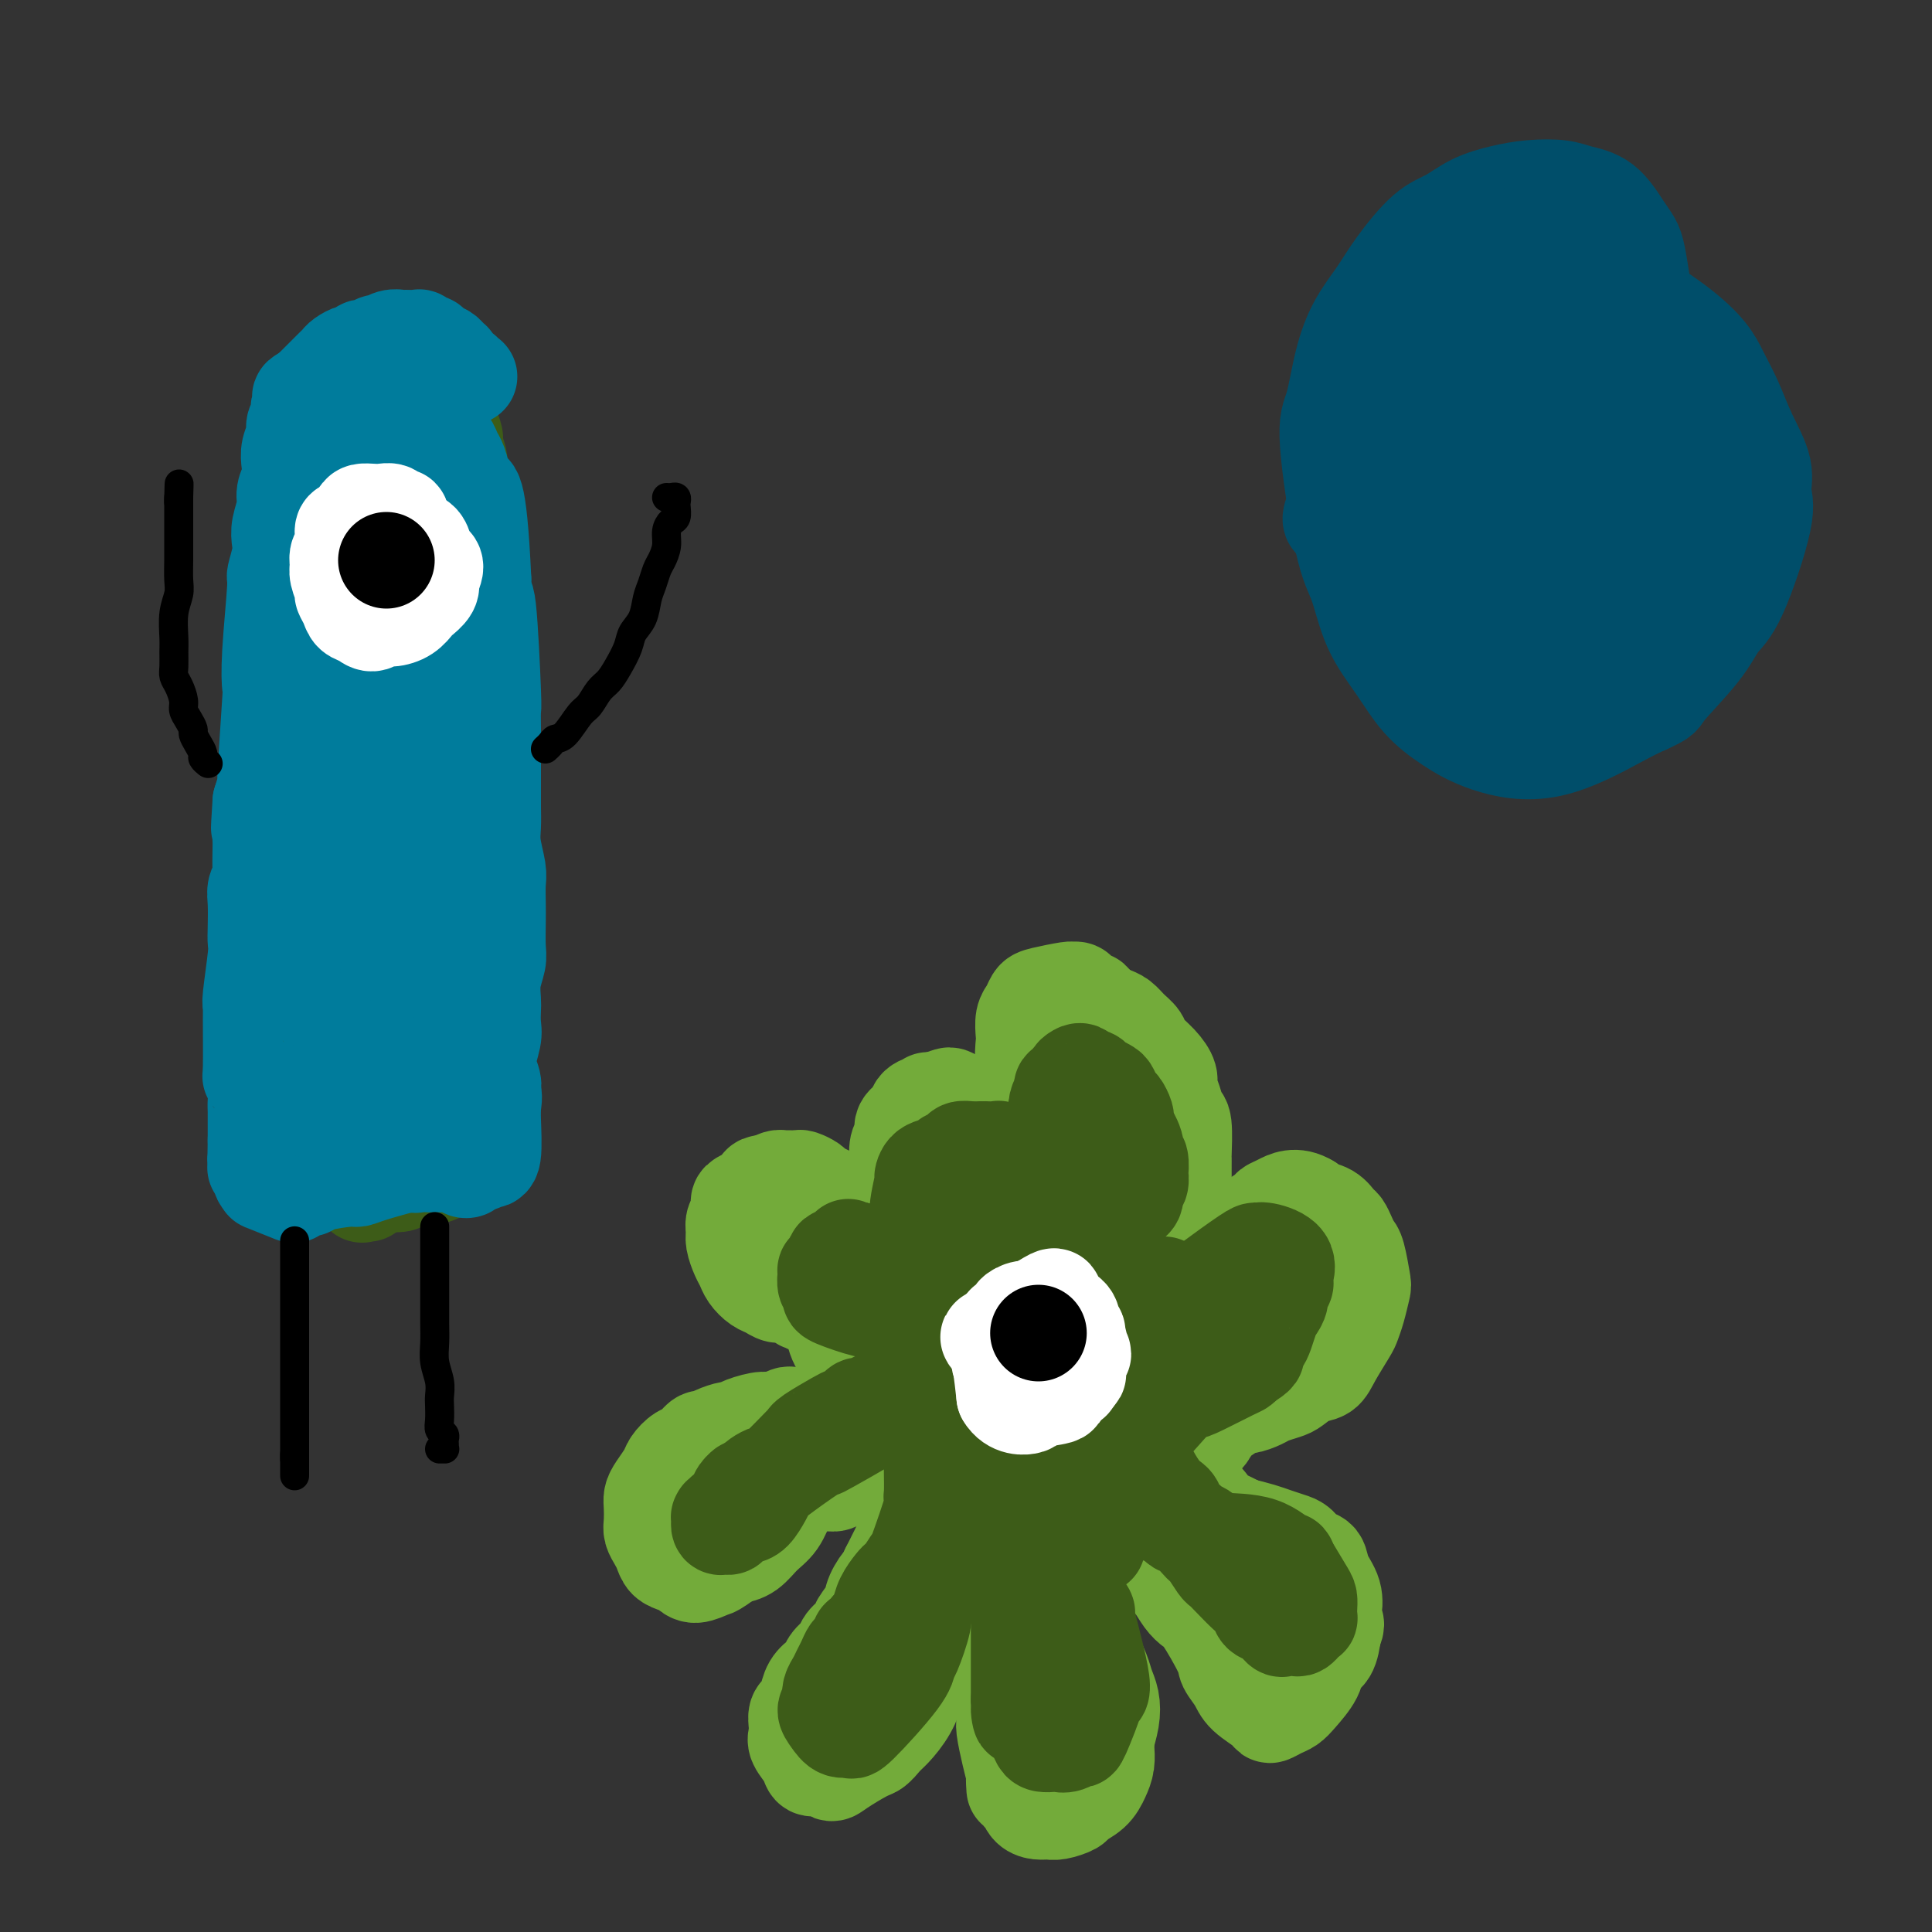 <svg viewBox='0 0 400 400' version='1.1' xmlns='http://www.w3.org/2000/svg' xmlns:xlink='http://www.w3.org/1999/xlink'><rect x="0" y="0" width="400" height="400" fill="#333333" stroke="none"/><g fill='none' stroke='#73AB3A' stroke-width='20' stroke-linecap='round' stroke-linejoin='round'><path d='M189,268c-0.023,-0.002 -0.047,-0.004 0,0c0.047,0.004 0.163,0.015 0,0c-0.163,-0.015 -0.607,-0.057 -1,0c-0.393,0.057 -0.735,0.212 -1,0c-0.265,-0.212 -0.451,-0.792 -1,-1c-0.549,-0.208 -1.460,-0.045 -2,0c-0.540,0.045 -0.709,-0.030 -1,0c-0.291,0.030 -0.704,0.163 -1,0c-0.296,-0.163 -0.475,-0.621 -1,-1c-0.525,-0.379 -1.397,-0.678 -2,-1c-0.603,-0.322 -0.936,-0.668 -1,-1c-0.064,-0.332 0.142,-0.652 0,-1c-0.142,-0.348 -0.630,-0.726 -1,-1c-0.370,-0.274 -0.620,-0.445 -1,-1c-0.380,-0.555 -0.891,-1.496 -1,-2c-0.109,-0.504 0.182,-0.573 0,-1c-0.182,-0.427 -0.837,-1.213 -1,-2c-0.163,-0.787 0.167,-1.577 0,-2c-0.167,-0.423 -0.831,-0.481 -1,-1c-0.169,-0.519 0.158,-1.501 0,-2c-0.158,-0.499 -0.801,-0.515 -1,-1c-0.199,-0.485 0.045,-1.440 0,-2c-0.045,-0.560 -0.378,-0.724 -1,-1c-0.622,-0.276 -1.532,-0.662 -2,-1c-0.468,-0.338 -0.493,-0.626 -1,-1c-0.507,-0.374 -1.497,-0.833 -2,-1c-0.503,-0.167 -0.519,-0.042 -1,0c-0.481,0.042 -1.428,0.001 -2,0c-0.572,-0.001 -0.769,0.038 -1,0c-0.231,-0.038 -0.494,-0.154 -1,0c-0.506,0.154 -1.253,0.577 -2,1'/><path d='M159,245c-2.145,-0.195 -1.507,0.318 -2,1c-0.493,0.682 -2.118,1.534 -3,2c-0.882,0.466 -1.022,0.547 -1,1c0.022,0.453 0.205,1.280 0,2c-0.205,0.720 -0.798,1.334 -1,2c-0.202,0.666 -0.014,1.386 0,2c0.014,0.614 -0.148,1.124 0,2c0.148,0.876 0.606,2.118 1,3c0.394,0.882 0.724,1.403 1,2c0.276,0.597 0.496,1.270 1,2c0.504,0.730 1.290,1.519 2,2c0.710,0.481 1.345,0.655 2,1c0.655,0.345 1.331,0.862 2,1c0.669,0.138 1.332,-0.103 2,0c0.668,0.103 1.342,0.548 2,1c0.658,0.452 1.300,0.910 2,1c0.700,0.090 1.459,-0.187 2,0c0.541,0.187 0.866,0.839 2,1c1.134,0.161 3.077,-0.168 4,0c0.923,0.168 0.826,0.834 1,1c0.174,0.166 0.620,-0.166 1,0c0.380,0.166 0.694,0.832 1,1c0.306,0.168 0.604,-0.161 1,0c0.396,0.161 0.891,0.813 1,1c0.109,0.187 -0.167,-0.091 0,0c0.167,0.091 0.777,0.550 1,1c0.223,0.450 0.060,0.890 0,1c-0.060,0.110 -0.017,-0.112 0,0c0.017,0.112 0.009,0.556 0,1'/><path d='M181,277c0.689,1.091 -0.589,0.818 -1,1c-0.411,0.182 0.043,0.819 0,1c-0.043,0.181 -0.585,-0.094 -1,0c-0.415,0.094 -0.703,0.558 -1,1c-0.297,0.442 -0.604,0.862 -1,1c-0.396,0.138 -0.879,-0.006 -1,0c-0.121,0.006 0.122,0.163 0,0c-0.122,-0.163 -0.610,-0.646 -1,-1c-0.390,-0.354 -0.682,-0.578 -1,-1c-0.318,-0.422 -0.663,-1.043 -1,-2c-0.337,-0.957 -0.668,-2.249 -1,-3c-0.332,-0.751 -0.667,-0.961 -1,-3c-0.333,-2.039 -0.666,-5.907 -1,-8c-0.334,-2.093 -0.671,-2.410 -1,-3c-0.329,-0.590 -0.650,-1.454 -1,-2c-0.350,-0.546 -0.727,-0.773 -1,-1c-0.273,-0.227 -0.440,-0.453 -1,-1c-0.560,-0.547 -1.512,-1.415 -2,-2c-0.488,-0.585 -0.512,-0.886 -1,-1c-0.488,-0.114 -1.440,-0.043 -2,0c-0.560,0.043 -0.728,0.056 -1,0c-0.272,-0.056 -0.647,-0.181 -1,0c-0.353,0.181 -0.684,0.667 -1,1c-0.316,0.333 -0.618,0.512 -1,1c-0.382,0.488 -0.843,1.286 -1,2c-0.157,0.714 -0.011,1.346 0,2c0.011,0.654 -0.112,1.330 0,2c0.112,0.670 0.461,1.334 1,2c0.539,0.666 1.270,1.333 2,2'/><path d='M159,265c0.838,1.647 1.433,1.765 2,2c0.567,0.235 1.107,0.588 2,1c0.893,0.412 2.140,0.884 3,1c0.860,0.116 1.333,-0.124 2,0c0.667,0.124 1.526,0.610 2,1c0.474,0.390 0.561,0.682 1,1c0.439,0.318 1.231,0.661 2,1c0.769,0.339 1.515,0.673 2,1c0.485,0.327 0.708,0.647 1,1c0.292,0.353 0.653,0.739 1,1c0.347,0.261 0.682,0.399 1,1c0.318,0.601 0.621,1.667 1,2c0.379,0.333 0.834,-0.065 1,0c0.166,0.065 0.044,0.593 0,1c-0.044,0.407 -0.008,0.693 0,1c0.008,0.307 -0.011,0.636 0,1c0.011,0.364 0.054,0.765 0,1c-0.054,0.235 -0.203,0.304 -1,1c-0.797,0.696 -2.241,2.019 -3,3c-0.759,0.981 -0.832,1.621 -1,2c-0.168,0.379 -0.430,0.498 -1,1c-0.570,0.502 -1.448,1.388 -2,2c-0.552,0.612 -0.777,0.948 -1,1c-0.223,0.052 -0.445,-0.182 -1,0c-0.555,0.182 -1.443,0.780 -2,1c-0.557,0.220 -0.782,0.062 -1,0c-0.218,-0.062 -0.430,-0.027 -1,0c-0.570,0.027 -1.500,0.046 -2,0c-0.500,-0.046 -0.572,-0.156 -1,0c-0.428,0.156 -1.214,0.578 -2,1'/><path d='M161,294c-2.170,0.420 -2.093,-0.028 -3,0c-0.907,0.028 -2.796,0.534 -4,1c-1.204,0.466 -1.722,0.894 -2,1c-0.278,0.106 -0.315,-0.108 -1,0c-0.685,0.108 -2.017,0.539 -3,1c-0.983,0.461 -1.615,0.953 -2,1c-0.385,0.047 -0.522,-0.350 -1,0c-0.478,0.350 -1.297,1.448 -2,2c-0.703,0.552 -1.288,0.557 -2,1c-0.712,0.443 -1.550,1.325 -2,2c-0.450,0.675 -0.513,1.143 -1,2c-0.487,0.857 -1.399,2.102 -2,3c-0.601,0.898 -0.890,1.448 -1,2c-0.110,0.552 -0.040,1.106 0,2c0.040,0.894 0.051,2.127 0,3c-0.051,0.873 -0.166,1.386 0,2c0.166,0.614 0.611,1.330 1,2c0.389,0.670 0.722,1.295 1,2c0.278,0.705 0.502,1.492 1,2c0.498,0.508 1.271,0.739 2,1c0.729,0.261 1.416,0.554 2,1c0.584,0.446 1.066,1.046 2,1c0.934,-0.046 2.319,-0.737 3,-1c0.681,-0.263 0.658,-0.097 2,-1c1.342,-0.903 4.050,-2.875 6,-5c1.950,-2.125 3.141,-4.405 4,-6c0.859,-1.595 1.385,-2.506 2,-3c0.615,-0.494 1.319,-0.570 2,-1c0.681,-0.430 1.341,-1.215 2,-2'/><path d='M165,307c3.206,-2.967 2.221,-1.383 2,-1c-0.221,0.383 0.322,-0.433 1,-1c0.678,-0.567 1.491,-0.884 2,-1c0.509,-0.116 0.715,-0.032 1,0c0.285,0.032 0.651,0.013 1,0c0.349,-0.013 0.682,-0.019 1,0c0.318,0.019 0.622,0.062 1,0c0.378,-0.062 0.830,-0.228 1,0c0.170,0.228 0.057,0.849 0,1c-0.057,0.151 -0.060,-0.170 0,0c0.060,0.170 0.182,0.831 0,1c-0.182,0.169 -0.667,-0.155 -1,0c-0.333,0.155 -0.512,0.788 -1,1c-0.488,0.212 -1.283,0.005 -2,0c-0.717,-0.005 -1.354,0.194 -2,0c-0.646,-0.194 -1.299,-0.781 -2,-1c-0.701,-0.219 -1.449,-0.069 -2,0c-0.551,0.069 -0.906,0.059 -2,0c-1.094,-0.059 -2.927,-0.166 -4,0c-1.073,0.166 -1.387,0.606 -2,1c-0.613,0.394 -1.526,0.743 -2,1c-0.474,0.257 -0.509,0.422 -1,1c-0.491,0.578 -1.438,1.568 -2,2c-0.562,0.432 -0.739,0.304 -1,1c-0.261,0.696 -0.606,2.214 -1,3c-0.394,0.786 -0.838,0.841 -1,1c-0.162,0.159 -0.044,0.424 0,1c0.044,0.576 0.012,1.463 0,2c-0.012,0.537 -0.003,0.725 0,1c0.003,0.275 0.002,0.638 0,1'/><path d='M149,321c-0.784,2.232 0.255,1.312 1,1c0.745,-0.312 1.197,-0.016 2,0c0.803,0.016 1.957,-0.248 3,-1c1.043,-0.752 1.973,-1.992 3,-3c1.027,-1.008 2.149,-1.785 3,-3c0.851,-1.215 1.431,-2.869 2,-4c0.569,-1.131 1.125,-1.738 2,-3c0.875,-1.262 2.067,-3.180 3,-4c0.933,-0.820 1.606,-0.541 2,-1c0.394,-0.459 0.509,-1.654 1,-2c0.491,-0.346 1.357,0.159 2,0c0.643,-0.159 1.061,-0.982 2,-1c0.939,-0.018 2.398,0.769 3,1c0.602,0.231 0.346,-0.092 1,0c0.654,0.092 2.217,0.601 3,1c0.783,0.399 0.787,0.687 1,1c0.213,0.313 0.636,0.650 1,1c0.364,0.350 0.671,0.714 1,1c0.329,0.286 0.682,0.496 1,1c0.318,0.504 0.603,1.304 1,2c0.397,0.696 0.906,1.289 1,2c0.094,0.711 -0.226,1.541 0,2c0.226,0.459 1.000,0.546 1,1c0.000,0.454 -0.773,1.276 -1,2c-0.227,0.724 0.094,1.349 0,2c-0.094,0.651 -0.603,1.329 -1,2c-0.397,0.671 -0.684,1.334 -1,2c-0.316,0.666 -0.662,1.333 -1,2c-0.338,0.667 -0.669,1.333 -1,2'/><path d='M184,325c-0.732,2.629 -0.562,1.701 -1,2c-0.438,0.299 -1.483,1.823 -2,3c-0.517,1.177 -0.505,2.006 -1,3c-0.495,0.994 -1.498,2.153 -2,3c-0.502,0.847 -0.502,1.383 -1,2c-0.498,0.617 -1.494,1.317 -2,2c-0.506,0.683 -0.520,1.351 -1,2c-0.480,0.649 -1.424,1.280 -2,2c-0.576,0.720 -0.784,1.531 -1,2c-0.216,0.469 -0.440,0.597 -1,1c-0.560,0.403 -1.457,1.081 -2,2c-0.543,0.919 -0.734,2.081 -1,3c-0.266,0.919 -0.609,1.596 -1,2c-0.391,0.404 -0.830,0.534 -1,1c-0.170,0.466 -0.072,1.267 0,2c0.072,0.733 0.116,1.397 0,2c-0.116,0.603 -0.392,1.146 0,2c0.392,0.854 1.453,2.018 2,3c0.547,0.982 0.580,1.783 1,2c0.420,0.217 1.226,-0.151 2,0c0.774,0.151 1.516,0.820 2,1c0.484,0.180 0.710,-0.130 2,-1c1.290,-0.870 3.645,-2.301 5,-3c1.355,-0.699 1.711,-0.665 2,-1c0.289,-0.335 0.511,-1.037 1,-2c0.489,-0.963 1.244,-2.186 2,-3c0.756,-0.814 1.511,-1.219 2,-2c0.489,-0.781 0.711,-1.937 1,-3c0.289,-1.063 0.644,-2.031 1,-3'/><path d='M188,349c1.618,-2.445 1.162,-1.556 1,-3c-0.162,-1.444 -0.029,-5.220 0,-7c0.029,-1.780 -0.044,-1.565 0,-3c0.044,-1.435 0.207,-4.520 0,-6c-0.207,-1.480 -0.785,-1.355 -1,-2c-0.215,-0.645 -0.069,-2.061 0,-3c0.069,-0.939 0.061,-1.403 0,-2c-0.061,-0.597 -0.175,-1.328 0,-2c0.175,-0.672 0.638,-1.287 1,-2c0.362,-0.713 0.623,-1.525 1,-2c0.377,-0.475 0.871,-0.613 1,-1c0.129,-0.387 -0.105,-1.021 0,-1c0.105,0.021 0.550,0.698 1,1c0.450,0.302 0.904,0.229 1,0c0.096,-0.229 -0.167,-0.615 0,0c0.167,0.615 0.763,2.231 1,3c0.237,0.769 0.116,0.692 0,1c-0.116,0.308 -0.228,0.999 0,2c0.228,1.001 0.794,2.310 1,3c0.206,0.690 0.051,0.762 0,1c-0.051,0.238 0.000,0.641 0,1c-0.000,0.359 -0.052,0.674 0,1c0.052,0.326 0.207,0.665 0,1c-0.207,0.335 -0.777,0.667 -1,1c-0.223,0.333 -0.098,0.667 0,1c0.098,0.333 0.171,0.667 0,1c-0.171,0.333 -0.585,0.667 -1,1'/><path d='M193,333c-0.421,2.987 -1.475,1.955 -2,2c-0.525,0.045 -0.522,1.166 -1,2c-0.478,0.834 -1.437,1.379 -2,2c-0.563,0.621 -0.728,1.317 -1,2c-0.272,0.683 -0.650,1.351 -1,2c-0.350,0.649 -0.671,1.277 -1,2c-0.329,0.723 -0.664,1.539 -1,2c-0.336,0.461 -0.673,0.567 -1,1c-0.327,0.433 -0.645,1.195 -1,2c-0.355,0.805 -0.747,1.654 -1,2c-0.253,0.346 -0.367,0.189 -1,1c-0.633,0.811 -1.785,2.589 -2,4c-0.215,1.411 0.508,2.454 1,3c0.492,0.546 0.754,0.594 1,1c0.246,0.406 0.475,1.169 1,1c0.525,-0.169 1.345,-1.270 2,-2c0.655,-0.730 1.145,-1.089 2,-2c0.855,-0.911 2.075,-2.373 3,-4c0.925,-1.627 1.554,-3.418 2,-5c0.446,-1.582 0.708,-2.956 1,-4c0.292,-1.044 0.614,-1.760 1,-3c0.386,-1.240 0.835,-3.006 1,-4c0.165,-0.994 0.044,-1.216 0,-2c-0.044,-0.784 -0.012,-2.132 0,-3c0.012,-0.868 0.003,-1.258 0,-2c-0.003,-0.742 -0.001,-1.838 0,-3c0.001,-1.162 0.000,-2.390 0,-3c-0.000,-0.610 -0.000,-0.603 0,-1c0.000,-0.397 0.000,-1.199 0,-2'/><path d='M193,322c0.640,-4.565 0.738,-2.478 1,-2c0.262,0.478 0.686,-0.653 1,-1c0.314,-0.347 0.518,0.088 1,0c0.482,-0.088 1.242,-0.700 2,-1c0.758,-0.300 1.512,-0.287 2,0c0.488,0.287 0.708,0.850 1,1c0.292,0.150 0.654,-0.111 1,0c0.346,0.111 0.675,0.595 1,1c0.325,0.405 0.647,0.732 1,1c0.353,0.268 0.738,0.478 1,1c0.262,0.522 0.400,1.355 1,2c0.600,0.645 1.663,1.103 2,2c0.337,0.897 -0.053,2.233 0,3c0.053,0.767 0.550,0.966 1,2c0.450,1.034 0.852,2.903 1,4c0.148,1.097 0.041,1.422 0,2c-0.041,0.578 -0.015,1.410 0,2c0.015,0.590 0.019,0.937 0,2c-0.019,1.063 -0.062,2.840 0,4c0.062,1.160 0.227,1.701 0,2c-0.227,0.299 -0.846,0.357 -1,1c-0.154,0.643 0.158,1.873 0,3c-0.158,1.127 -0.785,2.153 -1,3c-0.215,0.847 -0.016,1.516 0,2c0.016,0.484 -0.149,0.784 0,2c0.149,1.216 0.614,3.347 1,5c0.386,1.653 0.693,2.826 1,4'/><path d='M210,367c0.262,6.396 -0.082,1.886 0,1c0.082,-0.886 0.588,1.854 1,3c0.412,1.146 0.728,0.700 1,1c0.272,0.300 0.501,1.345 1,2c0.499,0.655 1.270,0.919 2,1c0.730,0.081 1.421,-0.022 2,0c0.579,0.022 1.048,0.169 2,0c0.952,-0.169 2.388,-0.653 3,-1c0.612,-0.347 0.399,-0.558 1,-1c0.601,-0.442 2.017,-1.114 3,-2c0.983,-0.886 1.532,-1.987 2,-3c0.468,-1.013 0.855,-1.940 1,-3c0.145,-1.060 0.047,-2.253 0,-3c-0.047,-0.747 -0.043,-1.047 0,-2c0.043,-0.953 0.124,-2.559 0,-4c-0.124,-1.441 -0.453,-2.718 -1,-4c-0.547,-1.282 -1.311,-2.568 -2,-4c-0.689,-1.432 -1.301,-3.008 -2,-4c-0.699,-0.992 -1.484,-1.399 -2,-2c-0.516,-0.601 -0.764,-1.396 -1,-2c-0.236,-0.604 -0.459,-1.018 -1,-2c-0.541,-0.982 -1.399,-2.534 -2,-4c-0.601,-1.466 -0.944,-2.848 -1,-4c-0.056,-1.152 0.174,-2.074 0,-3c-0.174,-0.926 -0.751,-1.856 -1,-2c-0.249,-0.144 -0.170,0.497 0,0c0.170,-0.497 0.430,-2.134 1,-3c0.570,-0.866 1.448,-0.962 2,-1c0.552,-0.038 0.776,-0.019 1,0'/><path d='M220,321c0.646,-0.178 0.761,-0.123 1,0c0.239,0.123 0.601,0.315 1,1c0.399,0.685 0.835,1.864 1,3c0.165,1.136 0.059,2.229 0,3c-0.059,0.771 -0.072,1.220 0,2c0.072,0.780 0.229,1.892 0,3c-0.229,1.108 -0.845,2.214 -1,3c-0.155,0.786 0.150,1.253 0,2c-0.150,0.747 -0.754,1.773 -1,3c-0.246,1.227 -0.133,2.654 0,3c0.133,0.346 0.287,-0.389 0,1c-0.287,1.389 -1.016,4.902 -1,7c0.016,2.098 0.778,2.782 1,4c0.222,1.218 -0.097,2.969 0,4c0.097,1.031 0.611,1.342 1,2c0.389,0.658 0.653,1.664 1,2c0.347,0.336 0.776,0.001 1,0c0.224,-0.001 0.243,0.331 1,0c0.757,-0.331 2.252,-1.324 3,-2c0.748,-0.676 0.748,-1.036 1,-2c0.252,-0.964 0.754,-2.532 1,-4c0.246,-1.468 0.234,-2.837 0,-4c-0.234,-1.163 -0.690,-2.122 -1,-3c-0.310,-0.878 -0.475,-1.677 -1,-3c-0.525,-1.323 -1.409,-3.169 -2,-5c-0.591,-1.831 -0.891,-3.645 -1,-5c-0.109,-1.355 -0.029,-2.249 0,-3c0.029,-0.751 0.008,-1.357 0,-2c-0.008,-0.643 -0.004,-1.321 0,-2'/><path d='M225,329c-0.804,-4.963 -0.315,-3.870 0,-4c0.315,-0.130 0.455,-1.485 1,-3c0.545,-1.515 1.494,-3.192 2,-4c0.506,-0.808 0.567,-0.748 1,-1c0.433,-0.252 1.237,-0.818 2,-1c0.763,-0.182 1.485,0.019 2,0c0.515,-0.019 0.823,-0.258 1,0c0.177,0.258 0.221,1.013 1,2c0.779,0.987 2.291,2.207 3,3c0.709,0.793 0.613,1.158 1,2c0.387,0.842 1.256,2.160 2,3c0.744,0.840 1.363,1.202 2,2c0.637,0.798 1.293,2.033 2,3c0.707,0.967 1.464,1.666 2,2c0.536,0.334 0.851,0.305 2,2c1.149,1.695 3.131,5.116 4,7c0.869,1.884 0.623,2.233 1,3c0.377,0.767 1.375,1.954 2,3c0.625,1.046 0.878,1.952 2,3c1.122,1.048 3.114,2.238 4,3c0.886,0.762 0.665,1.096 1,1c0.335,-0.096 1.226,-0.620 2,-1c0.774,-0.380 1.429,-0.614 2,-1c0.571,-0.386 1.056,-0.924 2,-2c0.944,-1.076 2.346,-2.691 3,-4c0.654,-1.309 0.561,-2.314 1,-3c0.439,-0.686 1.411,-1.053 2,-2c0.589,-0.947 0.794,-2.473 1,-4'/><path d='M276,338c1.091,-2.394 0.318,-1.878 0,-2c-0.318,-0.122 -0.182,-0.882 0,-2c0.182,-1.118 0.411,-2.593 0,-4c-0.411,-1.407 -1.460,-2.744 -2,-4c-0.540,-1.256 -0.571,-2.431 -1,-3c-0.429,-0.569 -1.257,-0.534 -2,-1c-0.743,-0.466 -1.400,-1.435 -2,-2c-0.600,-0.565 -1.144,-0.726 -2,-1c-0.856,-0.274 -2.024,-0.661 -3,-1c-0.976,-0.339 -1.760,-0.630 -3,-1c-1.240,-0.370 -2.935,-0.819 -4,-1c-1.065,-0.181 -1.500,-0.094 -2,0c-0.500,0.094 -1.065,0.194 -2,0c-0.935,-0.194 -2.240,-0.683 -4,-1c-1.760,-0.317 -3.974,-0.461 -5,-1c-1.026,-0.539 -0.863,-1.472 -1,-2c-0.137,-0.528 -0.573,-0.649 -1,-1c-0.427,-0.351 -0.846,-0.931 -1,-1c-0.154,-0.069 -0.042,0.375 0,0c0.042,-0.375 0.013,-1.568 0,-2c-0.013,-0.432 -0.011,-0.102 0,0c0.011,0.102 0.033,-0.023 0,0c-0.033,0.023 -0.119,0.194 0,0c0.119,-0.194 0.444,-0.753 1,-1c0.556,-0.247 1.342,-0.182 2,0c0.658,0.182 1.188,0.481 2,1c0.812,0.519 1.906,1.260 3,2'/><path d='M249,310c2.125,1.783 3.436,5.241 4,7c0.564,1.759 0.381,1.820 1,3c0.619,1.180 2.039,3.480 3,5c0.961,1.520 1.464,2.262 2,3c0.536,0.738 1.104,1.473 2,2c0.896,0.527 2.121,0.845 3,1c0.879,0.155 1.413,0.146 2,0c0.587,-0.146 1.229,-0.429 2,-1c0.771,-0.571 1.672,-1.431 2,-2c0.328,-0.569 0.083,-0.848 0,-1c-0.083,-0.152 -0.003,-0.177 0,0c0.003,0.177 -0.070,0.555 0,0c0.070,-0.555 0.282,-2.043 0,-3c-0.282,-0.957 -1.057,-1.381 -2,-2c-0.943,-0.619 -2.055,-1.432 -3,-2c-0.945,-0.568 -1.724,-0.892 -2,-1c-0.276,-0.108 -0.049,0.001 -2,-1c-1.951,-1.001 -6.081,-3.111 -8,-4c-1.919,-0.889 -1.628,-0.556 -2,-1c-0.372,-0.444 -1.406,-1.664 -2,-2c-0.594,-0.336 -0.748,0.214 -1,0c-0.252,-0.214 -0.601,-1.190 -1,-2c-0.399,-0.810 -0.849,-1.454 -1,-2c-0.151,-0.546 -0.002,-0.993 0,-1c0.002,-0.007 -0.142,0.427 0,0c0.142,-0.427 0.571,-1.713 1,-3'/><path d='M247,303c0.255,-1.859 0.892,-3.505 1,-4c0.108,-0.495 -0.314,0.162 0,0c0.314,-0.162 1.365,-1.144 2,-2c0.635,-0.856 0.855,-1.588 1,-2c0.145,-0.412 0.217,-0.506 1,-1c0.783,-0.494 2.278,-1.389 3,-2c0.722,-0.611 0.673,-0.937 1,-1c0.327,-0.063 1.031,0.139 2,0c0.969,-0.139 2.202,-0.619 3,-1c0.798,-0.381 1.163,-0.664 2,-1c0.837,-0.336 2.148,-0.724 3,-1c0.852,-0.276 1.244,-0.442 2,-1c0.756,-0.558 1.876,-1.510 3,-2c1.124,-0.490 2.251,-0.517 3,-1c0.749,-0.483 1.118,-1.422 2,-3c0.882,-1.578 2.276,-3.795 3,-5c0.724,-1.205 0.780,-1.398 1,-2c0.220,-0.602 0.606,-1.614 1,-3c0.394,-1.386 0.796,-3.148 1,-4c0.204,-0.852 0.209,-0.796 0,-2c-0.209,-1.204 -0.633,-3.670 -1,-5c-0.367,-1.330 -0.677,-1.526 -1,-2c-0.323,-0.474 -0.657,-1.226 -1,-2c-0.343,-0.774 -0.694,-1.569 -1,-2c-0.306,-0.431 -0.567,-0.497 -1,-1c-0.433,-0.503 -1.040,-1.443 -2,-2c-0.960,-0.557 -2.274,-0.731 -3,-1c-0.726,-0.269 -0.863,-0.635 -1,-1'/><path d='M271,249c-2.790,-1.753 -4.765,-0.635 -6,0c-1.235,0.635 -1.731,0.789 -2,1c-0.269,0.211 -0.311,0.480 -1,1c-0.689,0.520 -2.026,1.293 -3,2c-0.974,0.707 -1.584,1.349 -2,2c-0.416,0.651 -0.636,1.313 -1,2c-0.364,0.687 -0.872,1.400 -1,2c-0.128,0.600 0.124,1.086 0,2c-0.124,0.914 -0.623,2.255 -1,3c-0.377,0.745 -0.633,0.895 -1,2c-0.367,1.105 -0.844,3.167 -1,4c-0.156,0.833 0.008,0.439 0,1c-0.008,0.561 -0.190,2.079 0,2c0.190,-0.079 0.751,-1.755 0,0c-0.751,1.755 -2.812,6.939 -4,10c-1.188,3.061 -1.501,3.998 -2,5c-0.499,1.002 -1.185,2.068 -2,3c-0.815,0.932 -1.759,1.728 -2,2c-0.241,0.272 0.220,0.019 0,0c-0.220,-0.019 -1.120,0.195 -2,0c-0.880,-0.195 -1.741,-0.801 -2,-1c-0.259,-0.199 0.083,0.007 0,0c-0.083,-0.007 -0.591,-0.228 -1,0c-0.409,0.228 -0.718,0.907 0,0c0.718,-0.907 2.462,-3.398 4,-5c1.538,-1.602 2.868,-2.315 4,-3c1.132,-0.685 2.066,-1.343 3,-2'/><path d='M248,282c2.119,-2.115 2.417,-2.404 3,-3c0.583,-0.596 1.452,-1.500 2,-2c0.548,-0.500 0.777,-0.596 1,-1c0.223,-0.404 0.442,-1.115 1,-2c0.558,-0.885 1.456,-1.942 2,-3c0.544,-1.058 0.734,-2.117 1,-3c0.266,-0.883 0.609,-1.592 1,-2c0.391,-0.408 0.830,-0.516 1,-1c0.170,-0.484 0.071,-1.344 0,-2c-0.071,-0.656 -0.114,-1.108 0,-1c0.114,0.108 0.385,0.776 0,0c-0.385,-0.776 -1.427,-2.997 -2,-4c-0.573,-1.003 -0.676,-0.788 -1,-1c-0.324,-0.212 -0.868,-0.850 -1,-1c-0.132,-0.150 0.149,0.187 0,0c-0.149,-0.187 -0.726,-0.900 -1,-1c-0.274,-0.100 -0.245,0.411 -1,1c-0.755,0.589 -2.295,1.256 -3,2c-0.705,0.744 -0.574,1.564 -1,2c-0.426,0.436 -1.409,0.489 -2,1c-0.591,0.511 -0.789,1.481 -1,2c-0.211,0.519 -0.434,0.588 -1,1c-0.566,0.412 -1.475,1.169 -2,2c-0.525,0.831 -0.667,1.738 -1,2c-0.333,0.262 -0.859,-0.122 -1,0c-0.141,0.122 0.103,0.749 0,1c-0.103,0.251 -0.551,0.125 -1,0'/><path d='M241,269c-1.770,1.707 -1.194,0.475 -1,0c0.194,-0.475 0.005,-0.192 0,0c-0.005,0.192 0.174,0.293 0,0c-0.174,-0.293 -0.703,-0.981 -1,-1c-0.297,-0.019 -0.364,0.630 0,0c0.364,-0.630 1.159,-2.540 2,-4c0.841,-1.460 1.728,-2.469 2,-3c0.272,-0.531 -0.071,-0.584 0,-1c0.071,-0.416 0.555,-1.193 1,-2c0.445,-0.807 0.851,-1.642 1,-3c0.149,-1.358 0.040,-3.238 0,-4c-0.040,-0.762 -0.010,-0.408 0,-2c0.010,-1.592 -0.000,-5.132 0,-7c0.000,-1.868 0.012,-2.064 0,-2c-0.012,0.064 -0.046,0.389 0,-1c0.046,-1.389 0.171,-4.493 0,-6c-0.171,-1.507 -0.639,-1.418 -1,-2c-0.361,-0.582 -0.615,-1.836 -1,-3c-0.385,-1.164 -0.900,-2.237 -1,-3c-0.100,-0.763 0.216,-1.215 0,-2c-0.216,-0.785 -0.964,-1.902 -2,-3c-1.036,-1.098 -2.361,-2.178 -3,-3c-0.639,-0.822 -0.594,-1.386 -1,-2c-0.406,-0.614 -1.263,-1.278 -2,-2c-0.737,-0.722 -1.352,-1.502 -2,-2c-0.648,-0.498 -1.328,-0.714 -2,-1c-0.672,-0.286 -1.336,-0.643 -2,-1'/><path d='M228,209c-2.200,-2.111 -1.699,-1.887 -2,-2c-0.301,-0.113 -1.404,-0.563 -2,-1c-0.596,-0.437 -0.685,-0.861 -1,-1c-0.315,-0.139 -0.858,0.008 -1,0c-0.142,-0.008 0.116,-0.169 -1,0c-1.116,0.169 -3.606,0.668 -5,1c-1.394,0.332 -1.694,0.496 -2,1c-0.306,0.504 -0.619,1.349 -1,2c-0.381,0.651 -0.829,1.108 -1,2c-0.171,0.892 -0.064,2.218 0,3c0.064,0.782 0.085,1.021 0,2c-0.085,0.979 -0.277,2.699 0,4c0.277,1.301 1.023,2.184 2,4c0.977,1.816 2.184,4.564 3,6c0.816,1.436 1.242,1.559 2,3c0.758,1.441 1.848,4.201 3,6c1.152,1.799 2.365,2.638 3,4c0.635,1.362 0.692,3.249 1,4c0.308,0.751 0.868,0.368 1,1c0.132,0.632 -0.165,2.281 0,3c0.165,0.719 0.791,0.508 1,2c0.209,1.492 0.001,4.687 0,6c-0.001,1.313 0.206,0.744 0,1c-0.206,0.256 -0.825,1.338 -1,2c-0.175,0.662 0.093,0.903 0,1c-0.093,0.097 -0.546,0.048 -1,0'/><path d='M226,263c-0.088,3.321 -0.808,1.624 -1,1c-0.192,-0.624 0.145,-0.176 0,0c-0.145,0.176 -0.772,0.081 -1,0c-0.228,-0.081 -0.058,-0.147 0,0c0.058,0.147 0.005,0.509 0,0c-0.005,-0.509 0.038,-1.887 0,-2c-0.038,-0.113 -0.157,1.040 0,0c0.157,-1.040 0.588,-4.273 1,-6c0.412,-1.727 0.803,-1.950 1,-3c0.197,-1.050 0.201,-2.929 0,-6c-0.201,-3.071 -0.605,-7.335 -1,-10c-0.395,-2.665 -0.781,-3.733 -1,-4c-0.219,-0.267 -0.270,0.265 0,-1c0.270,-1.265 0.863,-4.327 1,-6c0.137,-1.673 -0.182,-1.956 0,-2c0.182,-0.044 0.865,0.151 1,0c0.135,-0.151 -0.279,-0.649 0,-1c0.279,-0.351 1.251,-0.554 2,0c0.749,0.554 1.273,1.865 2,4c0.727,2.135 1.656,5.093 2,7c0.344,1.907 0.104,2.763 0,4c-0.104,1.237 -0.073,2.856 0,4c0.073,1.144 0.188,1.815 0,3c-0.188,1.185 -0.679,2.885 -1,4c-0.321,1.115 -0.471,1.646 -1,3c-0.529,1.354 -1.437,3.530 -2,5c-0.563,1.470 -0.782,2.235 -1,3'/><path d='M227,260c-0.970,4.380 -0.894,2.330 -1,2c-0.106,-0.330 -0.392,1.060 -1,2c-0.608,0.940 -1.537,1.428 -2,2c-0.463,0.572 -0.460,1.226 -1,2c-0.540,0.774 -1.622,1.667 -2,2c-0.378,0.333 -0.052,0.106 0,0c0.052,-0.106 -0.169,-0.090 -1,0c-0.831,0.090 -2.270,0.253 -3,0c-0.730,-0.253 -0.749,-0.921 -1,-1c-0.251,-0.079 -0.733,0.432 -2,-1c-1.267,-1.432 -3.320,-4.806 -4,-7c-0.680,-2.194 0.014,-3.207 0,-4c-0.014,-0.793 -0.736,-1.367 -1,-3c-0.264,-1.633 -0.070,-4.324 0,-6c0.070,-1.676 0.017,-2.338 0,-3c-0.017,-0.662 0.003,-1.323 0,-2c-0.003,-0.677 -0.028,-1.371 0,-2c0.028,-0.629 0.111,-1.195 0,-2c-0.111,-0.805 -0.414,-1.851 -1,-3c-0.586,-1.149 -1.455,-2.402 -2,-3c-0.545,-0.598 -0.766,-0.542 -1,-1c-0.234,-0.458 -0.481,-1.430 -1,-2c-0.519,-0.570 -1.310,-0.738 -2,-1c-0.690,-0.262 -1.278,-0.617 -2,-1c-0.722,-0.383 -1.579,-0.796 -2,-1c-0.421,-0.204 -0.406,-0.201 -1,0c-0.594,0.201 -1.797,0.601 -3,1'/><path d='M193,228c-1.659,-0.344 -0.808,-0.205 -1,0c-0.192,0.205 -1.428,0.477 -2,1c-0.572,0.523 -0.480,1.298 -1,2c-0.520,0.702 -1.653,1.332 -2,2c-0.347,0.668 0.092,1.374 0,2c-0.092,0.626 -0.713,1.171 -1,2c-0.287,0.829 -0.239,1.941 0,3c0.239,1.059 0.668,2.066 1,3c0.332,0.934 0.567,1.797 1,3c0.433,1.203 1.064,2.746 2,4c0.936,1.254 2.177,2.218 3,3c0.823,0.782 1.228,1.380 2,2c0.772,0.620 1.910,1.261 3,2c1.090,0.739 2.132,1.577 3,2c0.868,0.423 1.562,0.433 2,1c0.438,0.567 0.618,1.693 1,2c0.382,0.307 0.964,-0.204 2,1c1.036,1.204 2.524,4.123 3,6c0.476,1.877 -0.061,2.710 0,3c0.061,0.290 0.719,0.036 0,1c-0.719,0.964 -2.816,3.147 -4,4c-1.184,0.853 -1.455,0.378 -2,0c-0.545,-0.378 -1.362,-0.658 -2,-1c-0.638,-0.342 -1.095,-0.746 -2,-2c-0.905,-1.254 -2.259,-3.358 -3,-5c-0.741,-1.642 -0.871,-2.821 -1,-4'/><path d='M195,265c-0.992,-2.066 -0.473,-1.732 0,-2c0.473,-0.268 0.900,-1.139 1,-2c0.100,-0.861 -0.128,-1.711 0,-2c0.128,-0.289 0.612,-0.016 1,0c0.388,0.016 0.679,-0.224 1,0c0.321,0.224 0.671,0.912 1,2c0.329,1.088 0.636,2.577 1,4c0.364,1.423 0.783,2.781 1,4c0.217,1.219 0.230,2.301 0,3c-0.230,0.699 -0.703,1.016 -1,2c-0.297,0.984 -0.419,2.634 -1,4c-0.581,1.366 -1.622,2.449 -2,3c-0.378,0.551 -0.094,0.569 -1,3c-0.906,2.431 -3.002,7.273 -4,10c-0.998,2.727 -0.899,3.337 -1,4c-0.101,0.663 -0.404,1.379 1,3c1.404,1.621 4.513,4.146 7,5c2.487,0.854 4.352,0.037 6,-1c1.648,-1.037 3.078,-2.294 4,-3c0.922,-0.706 1.334,-0.861 3,-3c1.666,-2.139 4.586,-6.261 6,-9c1.414,-2.739 1.322,-4.096 1,-6c-0.322,-1.904 -0.874,-4.356 -1,-6c-0.126,-1.644 0.172,-2.482 0,-3c-0.172,-0.518 -0.816,-0.716 -1,-1c-0.184,-0.284 0.090,-0.652 0,-1c-0.090,-0.348 -0.545,-0.674 -1,-1'/><path d='M216,272c-0.896,-2.448 -2.136,0.430 -3,3c-0.864,2.570 -1.351,4.830 -2,7c-0.649,2.170 -1.461,4.248 -2,6c-0.539,1.752 -0.805,3.178 -1,5c-0.195,1.822 -0.320,4.038 0,6c0.320,1.962 1.086,3.668 2,5c0.914,1.332 1.978,2.291 3,3c1.022,0.709 2.002,1.169 3,1c0.998,-0.169 2.015,-0.965 3,-2c0.985,-1.035 1.938,-2.307 3,-4c1.062,-1.693 2.232,-3.806 3,-6c0.768,-2.194 1.134,-4.470 2,-7c0.866,-2.530 2.233,-5.313 3,-8c0.767,-2.687 0.935,-5.278 1,-6c0.065,-0.722 0.027,0.423 0,0c-0.027,-0.423 -0.043,-2.415 -1,-3c-0.957,-0.585 -2.856,0.238 -4,2c-1.144,1.762 -1.532,4.464 -2,5c-0.468,0.536 -1.017,-1.092 -1,5c0.017,6.092 0.599,19.906 1,25c0.401,5.094 0.620,1.469 1,2c0.380,0.531 0.922,5.220 4,0c3.078,-5.220 8.691,-20.348 11,-28c2.309,-7.652 1.314,-7.830 1,-8c-0.314,-0.170 0.053,-0.334 0,-1c-0.053,-0.666 -0.527,-1.833 -1,-3'/><path d='M240,271c-0.015,-1.868 -0.053,-0.538 0,0c0.053,0.538 0.198,0.283 0,0c-0.198,-0.283 -0.739,-0.593 0,0c0.739,0.593 2.758,2.090 4,3c1.242,0.910 1.709,1.232 3,1c1.291,-0.232 3.408,-1.019 5,-2c1.592,-0.981 2.661,-2.157 4,-3c1.339,-0.843 2.949,-1.355 4,-2c1.051,-0.645 1.541,-1.423 2,-2c0.459,-0.577 0.885,-0.952 1,-1c0.115,-0.048 -0.080,0.232 0,0c0.080,-0.232 0.435,-0.975 0,0c-0.435,0.975 -1.661,3.669 -2,5c-0.339,1.331 0.210,1.299 0,2c-0.210,0.701 -1.180,2.136 0,2c1.180,-0.136 4.510,-1.844 6,-3c1.490,-1.156 1.140,-1.759 1,-2c-0.140,-0.241 -0.070,-0.121 0,0'/><path d='M265,259c0.061,0.024 0.122,0.047 -1,0c-1.122,-0.047 -3.425,-0.166 -5,0c-1.575,0.166 -2.420,0.616 -4,1c-1.580,0.384 -3.893,0.703 -6,1c-2.107,0.297 -4.006,0.572 -6,1c-1.994,0.428 -4.082,1.010 -6,1c-1.918,-0.010 -3.666,-0.610 -5,-1c-1.334,-0.390 -2.255,-0.570 -3,-1c-0.745,-0.430 -1.315,-1.111 -2,-2c-0.685,-0.889 -1.484,-1.987 -2,-4c-0.516,-2.013 -0.750,-4.941 -1,-7c-0.250,-2.059 -0.518,-3.248 -1,-5c-0.482,-1.752 -1.179,-4.065 -3,-5c-1.821,-0.935 -4.768,-0.491 -6,0c-1.232,0.491 -0.751,1.027 -1,1c-0.249,-0.027 -1.229,-0.619 -2,-1c-0.771,-0.381 -1.334,-0.552 -2,-1c-0.666,-0.448 -1.435,-1.173 -2,-2c-0.565,-0.827 -0.926,-1.757 -2,-2c-1.074,-0.243 -2.862,0.200 -4,1c-1.138,0.800 -1.624,1.957 -2,4c-0.376,2.043 -0.640,4.973 -1,7c-0.360,2.027 -0.817,3.151 -1,4c-0.183,0.849 -0.091,1.425 0,2'/><path d='M197,251c-0.354,2.254 -0.238,1.388 0,1c0.238,-0.388 0.600,-0.300 1,0c0.400,0.300 0.838,0.812 1,1c0.162,0.188 0.046,0.054 0,0c-0.046,-0.054 -0.023,-0.027 0,0'/></g>
<g fill='none' stroke='#3D5C18' stroke-width='20' stroke-linecap='round' stroke-linejoin='round'><path d='M234,249c-0.009,0.004 -0.017,0.008 0,0c0.017,-0.008 0.061,-0.028 0,0c-0.061,0.028 -0.226,0.104 0,0c0.226,-0.104 0.845,-0.389 1,-1c0.155,-0.611 -0.153,-1.547 0,-2c0.153,-0.453 0.769,-0.422 1,-1c0.231,-0.578 0.078,-1.766 0,-2c-0.078,-0.234 -0.081,0.486 0,0c0.081,-0.486 0.246,-2.178 0,-3c-0.246,-0.822 -0.903,-0.773 -1,-1c-0.097,-0.227 0.367,-0.728 0,-2c-0.367,-1.272 -1.565,-3.315 -2,-4c-0.435,-0.685 -0.105,-0.014 0,0c0.105,0.014 -0.014,-0.630 0,-1c0.014,-0.370 0.160,-0.466 0,-1c-0.160,-0.534 -0.625,-1.506 -1,-2c-0.375,-0.494 -0.660,-0.509 -1,-1c-0.340,-0.491 -0.735,-1.456 -1,-2c-0.265,-0.544 -0.400,-0.667 -1,-1c-0.600,-0.333 -1.667,-0.877 -2,-1c-0.333,-0.123 0.066,0.177 0,0c-0.066,-0.177 -0.596,-0.829 -1,-1c-0.404,-0.171 -0.680,0.139 -1,0c-0.320,-0.139 -0.682,-0.728 -1,-1c-0.318,-0.272 -0.592,-0.229 -1,0c-0.408,0.229 -0.950,0.642 -1,1c-0.050,0.358 0.393,0.659 0,1c-0.393,0.341 -1.621,0.720 -2,1c-0.379,0.280 0.090,0.460 0,1c-0.090,0.540 -0.740,1.440 -1,2c-0.260,0.560 -0.130,0.780 0,1'/><path d='M219,229c-0.772,1.395 -0.203,1.381 0,2c0.203,0.619 0.039,1.869 0,2c-0.039,0.131 0.045,-0.859 0,0c-0.045,0.859 -0.221,3.567 0,5c0.221,1.433 0.837,1.591 1,2c0.163,0.409 -0.129,1.069 0,2c0.129,0.931 0.679,2.133 1,3c0.321,0.867 0.412,1.399 1,2c0.588,0.601 1.674,1.271 2,2c0.326,0.729 -0.109,1.516 0,2c0.109,0.484 0.761,0.666 1,1c0.239,0.334 0.063,0.822 0,1c-0.063,0.178 -0.015,0.048 0,0c0.015,-0.048 -0.002,-0.012 0,0c0.002,0.012 0.025,0.000 0,0c-0.025,-0.000 -0.096,0.011 0,0c0.096,-0.011 0.360,-0.044 0,0c-0.360,0.044 -1.343,0.165 -2,0c-0.657,-0.165 -0.987,-0.616 -1,-1c-0.013,-0.384 0.291,-0.702 0,-1c-0.291,-0.298 -1.179,-0.577 -2,-1c-0.821,-0.423 -1.577,-0.990 -2,-1c-0.423,-0.010 -0.514,0.536 -1,0c-0.486,-0.536 -1.367,-2.154 -2,-3c-0.633,-0.846 -1.016,-0.920 -1,-1c0.016,-0.080 0.433,-0.166 0,-1c-0.433,-0.834 -1.717,-2.417 -3,-4'/><path d='M211,240c-1.163,-1.614 -1.070,-1.151 -1,-1c0.070,0.151 0.116,-0.012 0,0c-0.116,0.012 -0.394,0.199 -1,0c-0.606,-0.199 -1.540,-0.785 -2,-1c-0.460,-0.215 -0.448,-0.058 -1,0c-0.552,0.058 -1.670,0.016 -2,0c-0.330,-0.016 0.129,-0.005 0,0c-0.129,0.005 -0.845,0.004 -1,0c-0.155,-0.004 0.253,-0.012 0,0c-0.253,0.012 -1.165,0.045 -2,0c-0.835,-0.045 -1.593,-0.168 -2,0c-0.407,0.168 -0.463,0.627 -1,1c-0.537,0.373 -1.554,0.658 -2,1c-0.446,0.342 -0.321,0.740 -1,1c-0.679,0.260 -2.164,0.384 -3,1c-0.836,0.616 -1.025,1.726 -1,2c0.025,0.274 0.262,-0.288 0,1c-0.262,1.288 -1.024,4.425 -1,6c0.024,1.575 0.832,1.587 1,2c0.168,0.413 -0.306,1.228 0,2c0.306,0.772 1.391,1.500 2,2c0.609,0.500 0.740,0.773 1,1c0.260,0.227 0.647,0.407 1,1c0.353,0.593 0.672,1.598 1,2c0.328,0.402 0.664,0.201 1,0'/><path d='M197,261c0.867,1.170 0.036,1.096 0,1c-0.036,-0.096 0.723,-0.214 1,0c0.277,0.214 0.070,0.760 0,1c-0.070,0.240 -0.005,0.173 0,0c0.005,-0.173 -0.050,-0.454 0,0c0.050,0.454 0.207,1.641 0,2c-0.207,0.359 -0.776,-0.110 -1,0c-0.224,0.110 -0.102,0.800 0,1c0.102,0.200 0.186,-0.090 0,0c-0.186,0.090 -0.641,0.560 -1,1c-0.359,0.440 -0.622,0.851 -1,1c-0.378,0.149 -0.871,0.037 -1,0c-0.129,-0.037 0.106,0.001 0,0c-0.106,-0.001 -0.553,-0.042 -1,0c-0.447,0.042 -0.893,0.165 -1,0c-0.107,-0.165 0.126,-0.618 0,-1c-0.126,-0.382 -0.609,-0.693 -1,-1c-0.391,-0.307 -0.689,-0.612 -1,-1c-0.311,-0.388 -0.633,-0.861 -1,-1c-0.367,-0.139 -0.778,0.056 -1,0c-0.222,-0.056 -0.256,-0.362 -1,-1c-0.744,-0.638 -2.199,-1.607 -3,-2c-0.801,-0.393 -0.947,-0.208 -1,0c-0.053,0.208 -0.014,0.441 -1,0c-0.986,-0.441 -2.996,-1.554 -4,-2c-1.004,-0.446 -1.002,-0.223 -1,0'/><path d='M177,259c-2.516,-1.440 -0.808,-0.539 -1,0c-0.192,0.539 -2.286,0.718 -3,1c-0.714,0.282 -0.048,0.668 0,1c0.048,0.332 -0.523,0.609 -1,1c-0.477,0.391 -0.861,0.896 -1,1c-0.139,0.104 -0.034,-0.194 0,0c0.034,0.194 -0.005,0.878 0,1c0.005,0.122 0.052,-0.319 0,0c-0.052,0.319 -0.204,1.399 0,2c0.204,0.601 0.763,0.721 1,1c0.237,0.279 0.153,0.715 0,1c-0.153,0.285 -0.373,0.420 1,1c1.373,0.580 4.339,1.605 6,2c1.661,0.395 2.016,0.162 2,0c-0.016,-0.162 -0.403,-0.251 1,0c1.403,0.251 4.596,0.842 6,1c1.404,0.158 1.020,-0.117 1,0c-0.020,0.117 0.324,0.627 1,1c0.676,0.373 1.684,0.611 2,1c0.316,0.389 -0.059,0.930 0,1c0.059,0.070 0.552,-0.332 1,0c0.448,0.332 0.851,1.397 1,2c0.149,0.603 0.042,0.744 0,1c-0.042,0.256 -0.021,0.628 0,1'/><path d='M194,279c0.689,1.504 -0.589,1.765 -1,2c-0.411,0.235 0.045,0.444 0,1c-0.045,0.556 -0.590,1.458 -1,2c-0.410,0.542 -0.686,0.723 -1,1c-0.314,0.277 -0.665,0.649 -1,1c-0.335,0.351 -0.653,0.682 -1,1c-0.347,0.318 -0.723,0.625 -1,1c-0.277,0.375 -0.455,0.819 -1,1c-0.545,0.181 -1.456,0.100 -2,0c-0.544,-0.100 -0.722,-0.219 -1,0c-0.278,0.219 -0.656,0.776 -1,1c-0.344,0.224 -0.654,0.115 -1,0c-0.346,-0.115 -0.726,-0.238 -1,0c-0.274,0.238 -0.440,0.835 -1,1c-0.560,0.165 -1.513,-0.103 -2,0c-0.487,0.103 -0.509,0.578 -1,1c-0.491,0.422 -1.451,0.792 -2,1c-0.549,0.208 -0.686,0.256 -2,1c-1.314,0.744 -3.804,2.184 -5,3c-1.196,0.816 -1.098,1.006 -1,1c0.098,-0.006 0.195,-0.209 -1,1c-1.195,1.209 -3.681,3.829 -5,5c-1.319,1.171 -1.470,0.892 -2,1c-0.530,0.108 -1.437,0.602 -2,1c-0.563,0.398 -0.781,0.699 -1,1'/><path d='M156,307c-3.803,2.665 -2.310,1.326 -2,1c0.310,-0.326 -0.562,0.361 -1,1c-0.438,0.639 -0.443,1.229 -1,2c-0.557,0.771 -1.666,1.722 -2,2c-0.334,0.278 0.107,-0.118 0,0c-0.107,0.118 -0.760,0.748 -1,1c-0.240,0.252 -0.065,0.124 0,0c0.065,-0.124 0.020,-0.244 0,0c-0.020,0.244 -0.016,0.851 0,1c0.016,0.149 0.045,-0.159 0,0c-0.045,0.159 -0.164,0.785 0,1c0.164,0.215 0.610,0.018 1,0c0.390,-0.018 0.724,0.143 1,0c0.276,-0.143 0.494,-0.591 1,-1c0.506,-0.409 1.299,-0.778 2,-1c0.701,-0.222 1.308,-0.298 2,-1c0.692,-0.702 1.467,-2.030 2,-3c0.533,-0.970 0.823,-1.580 1,-2c0.177,-0.420 0.240,-0.648 2,-2c1.760,-1.352 5.215,-3.826 7,-5c1.785,-1.174 1.898,-1.047 2,-1c0.102,0.047 0.192,0.012 2,-1c1.808,-1.012 5.333,-3.003 7,-4c1.667,-0.997 1.476,-0.999 2,-1c0.524,-0.001 1.762,-0.000 3,0'/><path d='M184,294c3.575,-0.922 4.512,0.274 5,1c0.488,0.726 0.528,0.982 1,1c0.472,0.018 1.377,-0.203 2,0c0.623,0.203 0.966,0.831 1,1c0.034,0.169 -0.240,-0.120 0,0c0.240,0.120 0.992,0.649 1,1c0.008,0.351 -0.730,0.525 -1,1c-0.270,0.475 -0.073,1.252 0,2c0.073,0.748 0.022,1.467 0,2c-0.022,0.533 -0.017,0.879 0,2c0.017,1.121 0.045,3.015 0,4c-0.045,0.985 -0.162,1.059 0,1c0.162,-0.059 0.604,-0.251 0,2c-0.604,2.251 -2.255,6.944 -3,9c-0.745,2.056 -0.585,1.474 -1,2c-0.415,0.526 -1.407,2.161 -2,3c-0.593,0.839 -0.789,0.883 -1,1c-0.211,0.117 -0.438,0.308 -1,1c-0.562,0.692 -1.460,1.887 -2,3c-0.540,1.113 -0.722,2.146 -1,3c-0.278,0.854 -0.651,1.530 -1,2c-0.349,0.470 -0.675,0.735 -1,1'/><path d='M180,337c-2.416,4.209 -1.957,2.230 -2,2c-0.043,-0.230 -0.589,1.289 -1,2c-0.411,0.711 -0.688,0.613 -1,1c-0.312,0.387 -0.658,1.259 -1,2c-0.342,0.741 -0.679,1.350 -1,2c-0.321,0.650 -0.626,1.339 -1,2c-0.374,0.661 -0.816,1.293 -1,2c-0.184,0.707 -0.110,1.490 0,2c0.110,0.510 0.258,0.748 0,1c-0.258,0.252 -0.920,0.517 -1,1c-0.080,0.483 0.424,1.185 1,2c0.576,0.815 1.226,1.742 2,2c0.774,0.258 1.673,-0.153 2,0c0.327,0.153 0.081,0.871 2,-1c1.919,-1.871 6.002,-6.332 8,-9c1.998,-2.668 1.911,-3.543 2,-4c0.089,-0.457 0.353,-0.496 1,-2c0.647,-1.504 1.676,-4.472 2,-6c0.324,-1.528 -0.058,-1.617 0,-2c0.058,-0.383 0.554,-1.060 1,-2c0.446,-0.940 0.840,-2.141 1,-3c0.160,-0.859 0.084,-1.375 0,-2c-0.084,-0.625 -0.176,-1.361 0,-2c0.176,-0.639 0.622,-1.183 1,-2c0.378,-0.817 0.689,-1.909 1,-3'/><path d='M195,320c1.571,-4.454 0.999,-1.590 1,-1c0.001,0.590 0.577,-1.095 1,-2c0.423,-0.905 0.694,-1.031 1,-1c0.306,0.031 0.646,0.219 1,0c0.354,-0.219 0.721,-0.844 1,-1c0.279,-0.156 0.470,0.159 1,0c0.530,-0.159 1.398,-0.791 2,-1c0.602,-0.209 0.938,0.007 1,0c0.062,-0.007 -0.151,-0.235 0,0c0.151,0.235 0.665,0.934 1,1c0.335,0.066 0.490,-0.502 1,1c0.510,1.502 1.377,5.073 2,7c0.623,1.927 1.004,2.211 1,2c-0.004,-0.211 -0.393,-0.918 0,1c0.393,1.918 1.570,6.461 2,8c0.430,1.539 0.115,0.075 0,0c-0.115,-0.075 -0.031,1.239 0,2c0.031,0.761 0.008,0.970 0,2c-0.008,1.030 -0.002,2.881 0,4c0.002,1.119 0.001,1.504 0,2c-0.001,0.496 -0.000,1.102 0,2c0.000,0.898 0.000,2.088 0,3c-0.000,0.912 -0.000,1.546 0,2c0.000,0.454 0.000,0.727 0,1'/><path d='M211,352c0.726,5.992 0.040,2.971 0,2c-0.040,-0.971 0.566,0.108 1,1c0.434,0.892 0.698,1.598 1,2c0.302,0.402 0.644,0.500 1,1c0.356,0.500 0.728,1.403 1,2c0.272,0.597 0.444,0.887 1,1c0.556,0.113 1.494,0.048 2,0c0.506,-0.048 0.578,-0.080 1,0c0.422,0.080 1.193,0.272 2,0c0.807,-0.272 1.649,-1.010 2,-1c0.351,0.010 0.212,0.766 1,-1c0.788,-1.766 2.504,-6.056 3,-8c0.496,-1.944 -0.229,-1.542 0,-1c0.229,0.542 1.411,1.225 1,-2c-0.411,-3.225 -2.415,-10.356 -3,-13c-0.585,-2.644 0.251,-0.800 0,-1c-0.251,-0.200 -1.588,-2.443 -2,-4c-0.412,-1.557 0.100,-2.426 0,-3c-0.100,-0.574 -0.811,-0.851 -1,-1c-0.189,-0.149 0.146,-0.169 0,-1c-0.146,-0.831 -0.771,-2.471 -1,-3c-0.229,-0.529 -0.061,0.054 0,0c0.061,-0.054 0.017,-0.745 0,-1c-0.017,-0.255 -0.005,-0.073 0,0c0.005,0.073 0.002,0.036 0,0'/><path d='M221,321c-1.126,-4.586 -0.442,-2.550 0,-2c0.442,0.550 0.643,-0.384 1,-1c0.357,-0.616 0.870,-0.912 1,-1c0.130,-0.088 -0.124,0.032 0,0c0.124,-0.032 0.625,-0.215 1,0c0.375,0.215 0.622,0.828 1,1c0.378,0.172 0.886,-0.098 1,0c0.114,0.098 -0.165,0.562 0,1c0.165,0.438 0.776,0.849 1,1c0.224,0.151 0.062,0.041 0,0c-0.062,-0.041 -0.022,-0.012 0,0c0.022,0.012 0.026,0.009 0,0c-0.026,-0.009 -0.084,-0.022 0,0c0.084,0.022 0.309,0.081 0,0c-0.309,-0.081 -1.154,-0.301 -2,-1c-0.846,-0.699 -1.694,-1.878 -2,-2c-0.306,-0.122 -0.071,0.814 0,-1c0.071,-1.814 -0.021,-6.379 0,-8c0.021,-1.621 0.155,-0.298 0,0c-0.155,0.298 -0.600,-0.428 0,-1c0.600,-0.572 2.243,-0.988 3,-1c0.757,-0.012 0.627,0.381 1,1c0.373,0.619 1.249,1.462 2,2c0.751,0.538 1.375,0.769 2,1'/><path d='M231,310c0.849,0.802 0.472,0.806 1,1c0.528,0.194 1.963,0.577 3,1c1.037,0.423 1.678,0.887 2,1c0.322,0.113 0.327,-0.125 1,0c0.673,0.125 2.015,0.615 3,1c0.985,0.385 1.612,0.667 2,1c0.388,0.333 0.537,0.717 1,1c0.463,0.283 1.241,0.465 2,1c0.759,0.535 1.498,1.424 2,2c0.502,0.576 0.766,0.839 1,1c0.234,0.161 0.436,0.221 1,1c0.564,0.779 1.489,2.277 2,3c0.511,0.723 0.608,0.670 1,1c0.392,0.330 1.077,1.043 2,2c0.923,0.957 2.083,2.159 3,3c0.917,0.841 1.593,1.322 2,2c0.407,0.678 0.547,1.555 1,2c0.453,0.445 1.221,0.460 2,1c0.779,0.540 1.571,1.606 2,2c0.429,0.394 0.497,0.115 1,0c0.503,-0.115 1.441,-0.068 2,0c0.559,0.068 0.738,0.156 1,0c0.262,-0.156 0.606,-0.556 1,-1c0.394,-0.444 0.836,-0.932 1,-1c0.164,-0.068 0.049,0.283 0,0c-0.049,-0.283 -0.034,-1.200 0,-2c0.034,-0.800 0.086,-1.485 0,-2c-0.086,-0.515 -0.310,-0.862 -1,-2c-0.690,-1.138 -1.845,-3.069 -3,-5'/><path d='M267,324c-0.659,-1.759 -0.308,-0.656 -1,-1c-0.692,-0.344 -2.427,-2.134 -5,-3c-2.573,-0.866 -5.984,-0.809 -8,-1c-2.016,-0.191 -2.638,-0.631 -3,-1c-0.362,-0.369 -0.463,-0.666 -1,-1c-0.537,-0.334 -1.510,-0.706 -2,-1c-0.490,-0.294 -0.497,-0.509 -1,-1c-0.503,-0.491 -1.502,-1.258 -2,-2c-0.498,-0.742 -0.495,-1.458 -1,-2c-0.505,-0.542 -1.518,-0.910 -3,-3c-1.482,-2.090 -3.432,-5.901 -4,-8c-0.568,-2.099 0.246,-2.486 0,-2c-0.246,0.486 -1.551,1.847 0,0c1.551,-1.847 5.960,-6.900 8,-9c2.040,-2.100 1.712,-1.245 2,-1c0.288,0.245 1.190,-0.120 3,-1c1.810,-0.880 4.526,-2.275 6,-3c1.474,-0.725 1.707,-0.778 2,-1c0.293,-0.222 0.647,-0.611 1,-1'/><path d='M258,282c2.632,-1.486 2.211,-1.700 2,-2c-0.211,-0.300 -0.211,-0.685 0,-1c0.211,-0.315 0.635,-0.559 1,-1c0.365,-0.441 0.671,-1.077 1,-2c0.329,-0.923 0.680,-2.131 1,-3c0.320,-0.869 0.607,-1.400 1,-2c0.393,-0.600 0.890,-1.270 1,-2c0.110,-0.730 -0.166,-1.521 0,-2c0.166,-0.479 0.776,-0.648 1,-1c0.224,-0.352 0.064,-0.888 0,-1c-0.064,-0.112 -0.030,0.201 0,0c0.030,-0.201 0.057,-0.915 0,-1c-0.057,-0.085 -0.198,0.460 0,0c0.198,-0.460 0.735,-1.923 0,-3c-0.735,-1.077 -2.742,-1.768 -4,-2c-1.258,-0.232 -1.766,-0.006 -2,0c-0.234,0.006 -0.195,-0.207 -2,1c-1.805,1.207 -5.453,3.836 -7,5c-1.547,1.164 -0.994,0.865 -1,1c-0.006,0.135 -0.571,0.705 -1,1c-0.429,0.295 -0.723,0.316 -1,1c-0.277,0.684 -0.536,2.030 -1,3c-0.464,0.970 -1.133,1.563 -2,3c-0.867,1.437 -1.934,3.719 -3,6'/><path d='M242,280c-1.437,2.809 -1.528,3.330 -2,4c-0.472,0.670 -1.323,1.489 -2,2c-0.677,0.511 -1.179,0.715 -2,1c-0.821,0.285 -1.960,0.652 -3,1c-1.040,0.348 -1.980,0.679 -3,1c-1.020,0.321 -2.121,0.633 -3,1c-0.879,0.367 -1.535,0.789 -2,1c-0.465,0.211 -0.738,0.212 -1,0c-0.262,-0.212 -0.511,-0.635 -1,-1c-0.489,-0.365 -1.217,-0.671 -2,-1c-0.783,-0.329 -1.621,-0.682 -2,-1c-0.379,-0.318 -0.298,-0.601 -1,-2c-0.702,-1.399 -2.188,-3.914 -3,-5c-0.812,-1.086 -0.950,-0.742 -1,-1c-0.050,-0.258 -0.012,-1.117 0,-2c0.012,-0.883 -0.003,-1.788 1,-4c1.003,-2.212 3.025,-5.729 4,-7c0.975,-1.271 0.905,-0.296 2,-2c1.095,-1.704 3.355,-6.085 4,-8c0.645,-1.915 -0.326,-1.362 0,-1c0.326,0.362 1.950,0.532 0,0c-1.950,-0.532 -7.475,-1.766 -13,-3'/><path d='M212,253c-2.388,-0.353 -1.859,0.765 -2,1c-0.141,0.235 -0.952,-0.412 -2,0c-1.048,0.412 -2.335,1.882 -3,3c-0.665,1.118 -0.710,1.885 -1,3c-0.290,1.115 -0.825,2.580 -1,4c-0.175,1.420 0.009,2.795 0,4c-0.009,1.205 -0.210,2.238 0,4c0.210,1.762 0.830,4.251 1,6c0.170,1.749 -0.111,2.759 0,4c0.111,1.241 0.616,2.714 1,4c0.384,1.286 0.649,2.386 1,3c0.351,0.614 0.788,0.742 1,4c0.212,3.258 0.198,9.646 0,12c-0.198,2.354 -0.580,0.673 -1,1c-0.420,0.327 -0.878,2.662 0,0c0.878,-2.662 3.092,-10.323 5,-14c1.908,-3.677 3.508,-3.372 5,-4c1.492,-0.628 2.875,-2.190 4,-3c1.125,-0.810 1.992,-0.866 3,-2c1.008,-1.134 2.156,-3.344 3,-5c0.844,-1.656 1.384,-2.759 2,-4c0.616,-1.241 1.308,-2.621 2,-4'/><path d='M230,270c1.130,-3.197 0.457,-4.689 0,-6c-0.457,-1.311 -0.696,-2.442 -1,-3c-0.304,-0.558 -0.673,-0.545 -1,-1c-0.327,-0.455 -0.614,-1.380 -1,-2c-0.386,-0.620 -0.872,-0.935 -1,-1c-0.128,-0.065 0.101,0.120 0,0c-0.101,-0.120 -0.530,-0.544 -1,-1c-0.470,-0.456 -0.979,-0.942 -1,-1c-0.021,-0.058 0.445,0.314 0,0c-0.445,-0.314 -1.800,-1.312 0,0c1.800,1.312 6.756,4.936 9,7c2.244,2.064 1.778,2.569 2,3c0.222,0.431 1.134,0.789 2,2c0.866,1.211 1.686,3.274 2,4c0.314,0.726 0.123,0.114 0,0c-0.123,-0.114 -0.176,0.271 0,0c0.176,-0.271 0.583,-1.197 1,-2c0.417,-0.803 0.844,-1.483 1,-2c0.156,-0.517 0.042,-0.870 0,-1c-0.042,-0.130 -0.012,-0.037 0,0c0.012,0.037 0.006,0.019 0,0'/><path d='M64,93c0.121,0.730 0.243,1.460 0,2c-0.243,0.540 -0.850,0.892 -1,2c-0.150,1.108 0.156,2.974 0,4c-0.156,1.026 -0.775,1.211 -1,3c-0.225,1.789 -0.055,5.182 0,7c0.055,1.818 -0.003,2.061 0,3c0.003,0.939 0.067,2.574 0,4c-0.067,1.426 -0.267,2.642 0,4c0.267,1.358 1.000,2.859 1,4c0.000,1.141 -0.732,1.921 -1,3c-0.268,1.079 -0.072,2.456 0,4c0.072,1.544 0.019,3.254 0,5c-0.019,1.746 -0.005,3.527 0,5c0.005,1.473 0.001,2.637 0,4c-0.001,1.363 -0.000,2.923 0,4c0.000,1.077 0.000,1.670 0,3c-0.000,1.330 -0.000,3.398 0,5c0.000,1.602 0.000,2.740 0,4c-0.000,1.260 -0.000,2.643 0,4c0.000,1.357 0.000,2.688 0,4c-0.000,1.312 -0.000,2.605 0,4c0.000,1.395 0.000,2.890 0,4c-0.000,1.110 -0.000,1.834 0,3c0.000,1.166 0.000,2.776 0,4c-0.000,1.224 -0.000,2.064 0,3c0.000,0.936 0.000,1.969 0,3c-0.000,1.031 -0.000,2.060 0,3c0.000,0.940 0.000,1.792 0,3c-0.000,1.208 -0.000,2.774 0,4c0.000,1.226 0.000,2.113 0,3'/><path d='M62,205c-0.309,17.862 -0.083,6.517 0,3c0.083,-3.517 0.022,0.794 0,3c-0.022,2.206 -0.006,2.305 0,3c0.006,0.695 0.002,1.985 0,3c-0.002,1.015 -0.000,1.757 0,3c0.000,1.243 0.000,2.989 0,4c-0.000,1.011 -0.000,1.287 0,2c0.000,0.713 0.000,1.864 0,3c-0.000,1.136 -0.000,2.258 0,3c0.000,0.742 0.000,1.105 0,2c-0.000,0.895 -0.001,2.322 0,3c0.001,0.678 0.002,0.607 0,1c-0.002,0.393 -0.008,1.252 0,0c0.008,-1.252 0.030,-4.613 0,-7c-0.030,-2.387 -0.112,-3.799 0,-4c0.112,-0.201 0.419,0.809 0,-5c-0.419,-5.809 -1.562,-18.436 -2,-24c-0.438,-5.564 -0.171,-4.065 0,-4c0.171,0.065 0.245,-1.306 0,-4c-0.245,-2.694 -0.808,-6.712 -1,-9c-0.192,-2.288 -0.013,-2.847 0,-4c0.013,-1.153 -0.139,-2.901 0,-5c0.139,-2.099 0.570,-4.550 1,-7'/><path d='M60,165c-0.305,-11.852 -0.068,-5.483 0,-4c0.068,1.483 -0.035,-1.921 0,-4c0.035,-2.079 0.206,-2.833 0,-4c-0.206,-1.167 -0.788,-2.749 -1,-4c-0.212,-1.251 -0.053,-2.173 0,-3c0.053,-0.827 0.000,-1.561 0,-3c-0.000,-1.439 0.053,-3.583 0,-5c-0.053,-1.417 -0.211,-2.107 0,-3c0.211,-0.893 0.792,-1.989 1,-3c0.208,-1.011 0.042,-1.935 0,-3c-0.042,-1.065 0.041,-2.269 0,-3c-0.041,-0.731 -0.204,-0.988 0,-3c0.204,-2.012 0.776,-5.777 1,-8c0.224,-2.223 0.098,-2.903 0,-3c-0.098,-0.097 -0.170,0.388 0,-2c0.170,-2.388 0.582,-7.651 1,-10c0.418,-2.349 0.843,-1.784 1,-2c0.157,-0.216 0.046,-1.213 0,-2c-0.046,-0.787 -0.026,-1.363 0,-2c0.026,-0.637 0.059,-1.336 0,-2c-0.059,-0.664 -0.208,-1.294 0,-2c0.208,-0.706 0.774,-1.487 1,-2c0.226,-0.513 0.113,-0.756 0,-1'/><path d='M64,87c0.789,-7.604 0.263,-2.615 0,-1c-0.263,1.615 -0.263,-0.145 0,-1c0.263,-0.855 0.788,-0.806 1,-1c0.212,-0.194 0.112,-0.630 0,-1c-0.112,-0.370 -0.236,-0.673 0,-1c0.236,-0.327 0.833,-0.679 1,-1c0.167,-0.321 -0.096,-0.610 0,-1c0.096,-0.390 0.551,-0.879 1,-1c0.449,-0.121 0.893,0.126 1,0c0.107,-0.126 -0.123,-0.625 0,-1c0.123,-0.375 0.597,-0.626 1,-1c0.403,-0.374 0.734,-0.870 1,-1c0.266,-0.130 0.467,0.105 1,0c0.533,-0.105 1.397,-0.549 2,-1c0.603,-0.451 0.944,-0.907 1,-1c0.056,-0.093 -0.173,0.178 1,0c1.173,-0.178 3.750,-0.805 5,-1c1.250,-0.195 1.175,0.041 1,0c-0.175,-0.041 -0.450,-0.359 1,0c1.450,0.359 4.626,1.395 6,2c1.374,0.605 0.947,0.778 1,1c0.053,0.222 0.587,0.492 1,1c0.413,0.508 0.707,1.254 1,2'/><path d='M91,79c1.802,1.719 0.809,3.016 1,5c0.191,1.984 1.568,4.656 2,6c0.432,1.344 -0.081,1.360 0,2c0.081,0.640 0.758,1.904 1,3c0.242,1.096 0.051,2.025 0,3c-0.051,0.975 0.039,1.997 0,3c-0.039,1.003 -0.207,1.986 0,3c0.207,1.014 0.787,2.057 1,3c0.213,0.943 0.057,1.785 0,3c-0.057,1.215 -0.015,2.803 0,4c0.015,1.197 0.004,2.004 0,3c-0.004,0.996 -0.001,2.183 0,3c0.001,0.817 0.000,1.266 0,3c-0.000,1.734 -0.000,4.754 0,7c0.000,2.246 0.000,3.717 0,4c-0.000,0.283 -0.000,-0.623 0,3c0.000,3.623 0.000,11.773 0,16c-0.000,4.227 -0.000,4.530 0,4c0.000,-0.530 0.000,-1.895 0,3c-0.000,4.895 -0.000,16.049 0,21c0.000,4.951 0.000,3.700 0,4c-0.000,0.300 -0.000,2.150 0,4'/><path d='M96,189c0.000,13.855 0.000,7.494 0,6c-0.000,-1.494 -0.000,1.881 0,4c0.000,2.119 0.000,2.982 0,4c-0.000,1.018 -0.000,2.191 0,3c0.000,0.809 0.000,1.256 0,2c-0.000,0.744 -0.000,1.787 0,3c0.000,1.213 0.001,2.596 0,4c-0.001,1.404 -0.004,2.827 0,4c0.004,1.173 0.015,2.094 0,3c-0.015,0.906 -0.054,1.795 0,2c0.054,0.205 0.203,-0.273 0,1c-0.203,1.273 -0.757,4.299 -1,6c-0.243,1.701 -0.174,2.077 0,2c0.174,-0.077 0.452,-0.606 0,1c-0.452,1.606 -1.634,5.348 -2,7c-0.366,1.652 0.086,1.213 0,1c-0.086,-0.213 -0.708,-0.202 -1,0c-0.292,0.202 -0.252,0.594 -1,1c-0.748,0.406 -2.283,0.827 -3,1c-0.717,0.173 -0.615,0.098 -1,0c-0.385,-0.098 -1.258,-0.219 -2,0c-0.742,0.219 -1.355,0.777 -2,1c-0.645,0.223 -1.323,0.112 -2,0'/><path d='M81,245c-1.664,0.250 -0.824,-0.125 -1,0c-0.176,0.125 -1.367,0.752 -2,1c-0.633,0.248 -0.709,0.119 -1,0c-0.291,-0.119 -0.796,-0.228 -1,0c-0.204,0.228 -0.107,0.794 0,1c0.107,0.206 0.225,0.054 0,0c-0.225,-0.054 -0.793,-0.009 -1,0c-0.207,0.009 -0.052,-0.019 0,0c0.052,0.019 0.003,0.084 0,0c-0.003,-0.084 0.041,-0.317 0,0c-0.041,0.317 -0.168,1.184 0,-1c0.168,-2.184 0.630,-7.421 1,-11c0.370,-3.579 0.649,-5.501 1,-7c0.351,-1.499 0.773,-2.575 1,-11c0.227,-8.425 0.258,-24.200 0,-31c-0.258,-6.800 -0.805,-4.626 -1,-7c-0.195,-2.374 -0.038,-9.298 0,-13c0.038,-3.702 -0.042,-4.183 0,-6c0.042,-1.817 0.207,-4.972 0,-7c-0.207,-2.028 -0.787,-2.931 -1,-4c-0.213,-1.069 -0.061,-2.306 0,-4c0.061,-1.694 0.030,-3.847 0,-6'/><path d='M76,139c-0.386,-13.007 -0.352,-6.523 0,-5c0.352,1.523 1.023,-1.913 1,-4c-0.023,-2.087 -0.738,-2.824 -1,-4c-0.262,-1.176 -0.070,-2.792 0,-4c0.070,-1.208 0.019,-2.008 0,-3c-0.019,-0.992 -0.005,-2.177 0,-3c0.005,-0.823 0.001,-1.285 0,-2c-0.001,-0.715 -0.000,-1.683 0,-3c0.000,-1.317 0.000,-2.983 0,-4c-0.000,-1.017 -0.001,-1.385 0,-2c0.001,-0.615 0.004,-1.477 0,-2c-0.004,-0.523 -0.015,-0.707 0,-1c0.015,-0.293 0.057,-0.694 0,-1c-0.057,-0.306 -0.211,-0.516 0,-1c0.211,-0.484 0.789,-1.243 1,-2c0.211,-0.757 0.057,-1.511 0,-2c-0.057,-0.489 -0.015,-0.711 0,-1c0.015,-0.289 0.004,-0.645 0,-1c-0.004,-0.355 -0.002,-0.711 0,-1c0.002,-0.289 0.003,-0.512 0,-1c-0.003,-0.488 -0.009,-1.241 0,-2c0.009,-0.759 0.033,-1.523 0,-2c-0.033,-0.477 -0.124,-0.667 0,-1c0.124,-0.333 0.464,-0.809 0,0c-0.464,0.809 -1.732,2.905 -3,5'/><path d='M74,92c-0.901,1.452 -1.655,2.581 -2,3c-0.345,0.419 -0.281,0.129 -1,1c-0.719,0.871 -2.220,2.905 -3,4c-0.780,1.095 -0.840,1.252 -1,2c-0.160,0.748 -0.420,2.089 -1,3c-0.580,0.911 -1.480,1.393 -2,2c-0.520,0.607 -0.662,1.340 -1,2c-0.338,0.660 -0.874,1.246 -1,2c-0.126,0.754 0.159,1.677 0,3c-0.159,1.323 -0.761,3.047 -1,4c-0.239,0.953 -0.117,1.136 0,2c0.117,0.864 0.227,2.411 0,5c-0.227,2.589 -0.792,6.222 -1,9c-0.208,2.778 -0.060,4.701 0,6c0.060,1.299 0.030,1.974 0,5c-0.030,3.026 -0.061,8.401 0,10c0.061,1.599 0.215,-0.580 0,5c-0.215,5.580 -0.800,18.918 -1,25c-0.200,6.082 -0.015,4.907 0,6c0.015,1.093 -0.138,4.455 0,9c0.138,4.545 0.569,10.272 1,16'/><path d='M60,216c-0.155,15.432 -0.041,5.013 0,2c0.041,-3.013 0.011,1.381 0,3c-0.011,1.619 -0.003,0.463 0,0c0.003,-0.463 0.002,-0.231 0,0'/></g>
<g fill='none' stroke='#007C9C' stroke-width='20' stroke-linecap='round' stroke-linejoin='round'><path d='M97,78c0.009,-0.002 0.017,-0.005 0,0c-0.017,0.005 -0.060,0.017 0,0c0.060,-0.017 0.223,-0.064 0,0c-0.223,0.064 -0.834,0.238 -1,0c-0.166,-0.238 0.111,-0.890 0,-1c-0.111,-0.110 -0.611,0.322 -1,0c-0.389,-0.322 -0.668,-1.397 -1,-2c-0.332,-0.603 -0.719,-0.735 -1,-1c-0.281,-0.265 -0.457,-0.663 -1,-1c-0.543,-0.337 -1.454,-0.612 -2,-1c-0.546,-0.388 -0.728,-0.889 -1,-1c-0.272,-0.111 -0.636,0.167 -1,0c-0.364,-0.167 -0.730,-0.778 -1,-1c-0.270,-0.222 -0.443,-0.055 -1,0c-0.557,0.055 -1.496,-0.000 -2,0c-0.504,0.000 -0.573,0.057 -1,0c-0.427,-0.057 -1.214,-0.226 -2,0c-0.786,0.226 -1.573,0.849 -2,1c-0.427,0.151 -0.495,-0.171 -1,0c-0.505,0.171 -1.449,0.833 -2,1c-0.551,0.167 -0.711,-0.163 -1,0c-0.289,0.163 -0.707,0.817 -1,1c-0.293,0.183 -0.460,-0.105 -1,0c-0.540,0.105 -1.453,0.605 -2,1c-0.547,0.395 -0.728,0.687 -1,1c-0.272,0.313 -0.637,0.647 -1,1c-0.363,0.353 -0.726,0.723 -1,1c-0.274,0.277 -0.458,0.459 -1,1c-0.542,0.541 -1.440,1.440 -2,2c-0.560,0.560 -0.780,0.780 -1,1'/><path d='M64,81c-3.100,1.832 -1.352,0.913 -1,1c0.352,0.087 -0.694,1.181 -1,2c-0.306,0.819 0.128,1.363 0,2c-0.128,0.637 -0.818,1.367 -1,2c-0.182,0.633 0.143,1.170 0,2c-0.143,0.830 -0.755,1.953 -1,3c-0.245,1.047 -0.122,2.016 0,3c0.122,0.984 0.243,1.982 0,3c-0.243,1.018 -0.849,2.056 -1,3c-0.151,0.944 0.152,1.795 0,3c-0.152,1.205 -0.758,2.764 -1,4c-0.242,1.236 -0.121,2.148 0,3c0.121,0.852 0.242,1.642 0,3c-0.242,1.358 -0.849,3.284 -1,4c-0.151,0.716 0.152,0.223 0,3c-0.152,2.777 -0.758,8.826 -1,13c-0.242,4.174 -0.120,6.475 0,7c0.120,0.525 0.238,-0.725 0,3c-0.238,3.725 -0.833,12.426 -1,16c-0.167,3.574 0.095,2.021 0,2c-0.095,-0.021 -0.548,1.489 -1,3'/><path d='M54,166c-0.619,9.343 -0.166,4.202 0,3c0.166,-1.202 0.046,1.537 0,3c-0.046,1.463 -0.016,1.652 0,2c0.016,0.348 0.018,0.857 0,2c-0.018,1.143 -0.057,2.921 0,4c0.057,1.079 0.211,1.458 0,2c-0.211,0.542 -0.788,1.245 -1,2c-0.212,0.755 -0.061,1.561 0,3c0.061,1.439 0.030,3.509 0,5c-0.030,1.491 -0.061,2.401 0,3c0.061,0.599 0.213,0.886 0,3c-0.213,2.114 -0.790,6.054 -1,8c-0.210,1.946 -0.052,1.900 0,2c0.052,0.100 -0.000,0.348 0,3c0.000,2.652 0.053,7.708 0,10c-0.053,2.292 -0.210,1.822 0,2c0.210,0.178 0.788,1.006 1,2c0.212,0.994 0.057,2.153 0,3c-0.057,0.847 -0.015,1.382 0,2c0.015,0.618 0.004,1.320 0,2c-0.004,0.680 -0.001,1.337 0,2c0.001,0.663 0.001,1.331 0,2'/><path d='M53,236c-0.159,10.947 -0.056,3.313 0,1c0.056,-2.313 0.066,0.693 0,2c-0.066,1.307 -0.209,0.915 0,1c0.209,0.085 0.769,0.648 1,1c0.231,0.352 0.133,0.494 0,1c-0.133,0.506 -0.300,1.376 0,2c0.300,0.624 1.068,1.000 1,1c-0.068,-0.000 -0.971,-0.378 0,0c0.971,0.378 3.817,1.510 5,2c1.183,0.490 0.702,0.338 1,0c0.298,-0.338 1.374,-0.860 2,-1c0.626,-0.140 0.801,0.104 1,0c0.199,-0.104 0.424,-0.555 2,-1c1.576,-0.445 4.505,-0.882 6,-1c1.495,-0.118 1.556,0.084 2,0c0.444,-0.084 1.270,-0.452 3,-1c1.730,-0.548 4.365,-1.274 7,-2'/><path d='M84,241c4.136,-0.928 2.475,-0.249 2,0c-0.475,0.249 0.236,0.067 1,0c0.764,-0.067 1.581,-0.018 2,0c0.419,0.018 0.441,0.005 1,0c0.559,-0.005 1.657,-0.001 2,0c0.343,0.001 -0.067,0.001 0,0c0.067,-0.001 0.610,-0.001 1,0c0.390,0.001 0.625,0.004 1,0c0.375,-0.004 0.889,-0.014 1,0c0.111,0.014 -0.182,0.053 0,0c0.182,-0.053 0.837,-0.196 1,0c0.163,0.196 -0.167,0.732 0,1c0.167,0.268 0.831,0.269 1,0c0.169,-0.269 -0.157,-0.808 0,-1c0.157,-0.192 0.798,-0.038 1,0c0.202,0.038 -0.033,-0.040 0,0c0.033,0.040 0.335,0.197 1,0c0.665,-0.197 1.695,-0.749 2,-1c0.305,-0.251 -0.114,-0.201 0,0c0.114,0.201 0.761,0.554 1,-1c0.239,-1.554 0.068,-5.015 0,-7c-0.068,-1.985 -0.034,-2.492 0,-3'/><path d='M102,229c0.443,-2.460 0.052,-2.612 0,-3c-0.052,-0.388 0.235,-1.014 0,-2c-0.235,-0.986 -0.991,-2.331 -1,-4c-0.009,-1.669 0.729,-3.660 1,-5c0.271,-1.340 0.076,-2.029 0,-3c-0.076,-0.971 -0.035,-2.225 0,-3c0.035,-0.775 0.062,-1.071 0,-2c-0.062,-0.929 -0.213,-2.491 0,-4c0.213,-1.509 0.789,-2.964 1,-4c0.211,-1.036 0.058,-1.654 0,-3c-0.058,-1.346 -0.019,-3.420 0,-5c0.019,-1.580 0.019,-2.666 0,-4c-0.019,-1.334 -0.058,-2.915 0,-4c0.058,-1.085 0.212,-1.672 0,-3c-0.212,-1.328 -0.789,-3.396 -1,-5c-0.211,-1.604 -0.057,-2.744 0,-4c0.057,-1.256 0.015,-2.627 0,-4c-0.015,-1.373 -0.004,-2.748 0,-4c0.004,-1.252 0.002,-2.383 0,-4c-0.002,-1.617 -0.003,-3.722 0,-5c0.003,-1.278 0.011,-1.730 0,-3c-0.011,-1.270 -0.042,-3.360 0,-4c0.042,-0.640 0.156,0.169 0,-4c-0.156,-4.169 -0.580,-13.315 -1,-17c-0.420,-3.685 -0.834,-1.910 -1,-2c-0.166,-0.090 -0.083,-2.045 0,-4'/><path d='M100,120c-0.941,-20.877 -2.294,-18.568 -3,-18c-0.706,0.568 -0.766,-0.603 -1,-2c-0.234,-1.397 -0.641,-3.018 -1,-4c-0.359,-0.982 -0.671,-1.325 -1,-2c-0.329,-0.675 -0.675,-1.681 -1,-2c-0.325,-0.319 -0.629,0.050 -1,0c-0.371,-0.050 -0.807,-0.518 -1,-1c-0.193,-0.482 -0.141,-0.977 0,-1c0.141,-0.023 0.372,0.428 -1,0c-1.372,-0.428 -4.347,-1.733 -6,-2c-1.653,-0.267 -1.983,0.505 -2,0c-0.017,-0.505 0.281,-2.287 -1,1c-1.281,3.287 -4.140,11.644 -7,20'/><path d='M74,109c-1.018,4.023 -0.065,4.080 0,5c0.065,0.920 -0.760,2.704 -1,4c-0.240,1.296 0.104,2.104 0,6c-0.104,3.896 -0.657,10.878 -1,14c-0.343,3.122 -0.476,2.382 -1,8c-0.524,5.618 -1.438,17.594 -2,24c-0.562,6.406 -0.774,7.242 -1,7c-0.226,-0.242 -0.468,-1.562 0,5c0.468,6.562 1.647,21.006 2,27c0.353,5.994 -0.120,3.536 0,3c0.120,-0.536 0.834,0.848 1,2c0.166,1.152 -0.215,2.070 0,3c0.215,0.930 1.027,1.871 1,2c-0.027,0.129 -0.894,-0.553 0,0c0.894,0.553 3.548,2.341 5,3c1.452,0.659 1.700,0.188 2,0c0.300,-0.188 0.650,-0.094 1,0'/><path d='M80,222c2.689,-1.187 4.913,-6.654 6,-10c1.087,-3.346 1.037,-4.572 1,-6c-0.037,-1.428 -0.063,-3.058 0,-5c0.063,-1.942 0.214,-4.196 0,-7c-0.214,-2.804 -0.793,-6.160 -1,-9c-0.207,-2.840 -0.042,-5.166 0,-7c0.042,-1.834 -0.039,-3.176 0,-6c0.039,-2.824 0.199,-7.128 0,-10c-0.199,-2.872 -0.756,-4.310 -1,-6c-0.244,-1.690 -0.174,-3.632 0,-4c0.174,-0.368 0.453,0.838 0,-3c-0.453,-3.838 -1.637,-12.719 -2,-17c-0.363,-4.281 0.095,-3.960 0,-4c-0.095,-0.040 -0.741,-0.440 -1,-4c-0.259,-3.560 -0.129,-10.280 0,-17'/><path d='M82,107c-0.534,-15.444 0.631,-4.555 1,-1c0.369,3.555 -0.060,-0.226 0,-2c0.060,-1.774 0.607,-1.543 1,-2c0.393,-0.457 0.631,-1.603 1,-2c0.369,-0.397 0.870,-0.045 1,0c0.130,0.045 -0.109,-0.215 0,0c0.109,0.215 0.566,0.907 1,2c0.434,1.093 0.845,2.589 1,4c0.155,1.411 0.055,2.739 0,5c-0.055,2.261 -0.066,5.455 0,8c0.066,2.545 0.209,4.441 0,6c-0.209,1.559 -0.771,2.781 -1,5c-0.229,2.219 -0.124,5.433 0,8c0.124,2.567 0.268,4.485 0,7c-0.268,2.515 -0.950,5.628 -1,7c-0.050,1.372 0.530,1.003 0,8c-0.530,6.997 -2.170,21.358 -3,28c-0.830,6.642 -0.851,5.564 -1,5c-0.149,-0.564 -0.425,-0.613 -1,4c-0.575,4.613 -1.450,13.890 -2,18c-0.550,4.110 -0.775,3.055 -1,2'/><path d='M78,217c-1.389,11.542 -0.361,4.396 0,2c0.361,-2.396 0.054,-0.041 0,1c-0.054,1.041 0.144,0.769 0,1c-0.144,0.231 -0.630,0.966 -1,2c-0.370,1.034 -0.624,2.368 -1,3c-0.376,0.632 -0.873,0.562 -2,1c-1.127,0.438 -2.883,1.385 -4,2c-1.117,0.615 -1.597,0.900 -2,1c-0.403,0.100 -0.731,0.017 -1,0c-0.269,-0.017 -0.478,0.033 -1,0c-0.522,-0.033 -1.357,-0.150 -1,0c0.357,0.150 1.906,0.566 3,1c1.094,0.434 1.733,0.887 3,1c1.267,0.113 3.163,-0.113 7,-1c3.837,-0.887 9.617,-2.434 12,-3c2.383,-0.566 1.371,-0.152 1,0c-0.371,0.152 -0.099,0.041 0,0c0.099,-0.041 0.027,-0.011 0,0c-0.027,0.011 -0.008,0.003 0,0c0.008,-0.003 0.004,-0.002 0,0'/><path d='M91,228c3.733,-0.311 1.067,-0.089 0,0c-1.067,0.089 -0.533,0.044 0,0'/></g>
<g fill='none' stroke='#FFFFFF' stroke-width='20' stroke-linecap='round' stroke-linejoin='round'><path d='M82,109c-0.113,0.009 -0.227,0.018 0,0c0.227,-0.018 0.794,-0.061 1,0c0.206,0.061 0.052,0.228 0,0c-0.052,-0.228 -0.002,-0.849 0,-1c0.002,-0.151 -0.044,0.170 0,0c0.044,-0.170 0.178,-0.830 0,-1c-0.178,-0.170 -0.668,0.150 -1,0c-0.332,-0.150 -0.508,-0.770 -1,-1c-0.492,-0.230 -1.301,-0.068 -2,0c-0.699,0.068 -1.287,0.044 -2,0c-0.713,-0.044 -1.549,-0.107 -2,0c-0.451,0.107 -0.517,0.385 -1,1c-0.483,0.615 -1.383,1.569 -2,2c-0.617,0.431 -0.951,0.341 -1,1c-0.049,0.659 0.187,2.068 0,3c-0.187,0.932 -0.797,1.387 -1,2c-0.203,0.613 0.001,1.385 0,2c-0.001,0.615 -0.208,1.072 0,2c0.208,0.928 0.832,2.328 1,3c0.168,0.672 -0.121,0.616 0,1c0.121,0.384 0.651,1.209 1,2c0.349,0.791 0.515,1.547 1,2c0.485,0.453 1.288,0.603 2,1c0.712,0.397 1.332,1.042 2,1c0.668,-0.042 1.382,-0.770 2,-1c0.618,-0.230 1.140,0.038 2,0c0.860,-0.038 2.059,-0.380 3,-1c0.941,-0.620 1.623,-1.517 2,-2c0.377,-0.483 0.448,-0.553 1,-1c0.552,-0.447 1.586,-1.271 2,-2c0.414,-0.729 0.207,-1.365 0,-2'/><path d='M89,120c1.047,-1.726 1.163,-2.542 1,-3c-0.163,-0.458 -0.606,-0.557 -1,-1c-0.394,-0.443 -0.739,-1.229 -1,-2c-0.261,-0.771 -0.437,-1.527 -1,-2c-0.563,-0.473 -1.512,-0.663 -2,-1c-0.488,-0.337 -0.516,-0.820 -1,-1c-0.484,-0.180 -1.424,-0.058 -2,0c-0.576,0.058 -0.787,0.052 -1,0c-0.213,-0.052 -0.429,-0.152 -1,0c-0.571,0.152 -1.499,0.554 -2,1c-0.501,0.446 -0.576,0.936 -1,1c-0.424,0.064 -1.196,-0.298 -1,2c0.196,2.298 1.359,7.257 2,9c0.641,1.743 0.759,0.271 1,0c0.241,-0.271 0.603,0.658 1,1c0.397,0.342 0.828,0.098 1,0c0.172,-0.098 0.086,-0.049 0,0'/></g>
<g fill='none' stroke='#000000' stroke-width='20' stroke-linecap='round' stroke-linejoin='round'><path d='M80,116c0.000,0.000 0.000,0.000 0,0c0.000,0.000 0.000,0.000 0,0c0.000,0.000 0.000,0.000 0,0c0.000,-0.000 0.000,-0.000 0,0c0.000,0.000 0.000,0.000 0,0c0.000,0.000 0.000,0.000 0,0c0.000,-0.000 0.000,0.000 0,0c0.000,0.000 0.000,0.000 0,0c0.000,0.000 0.000,0.000 0,0c-0.000,0.000 0.000,0.000 0,0'/></g>
<g fill='none' stroke='#000000' stroke-width='6' stroke-linecap='round' stroke-linejoin='round'><path d='M61,257c0.000,0.029 0.000,0.059 0,0c0.000,-0.059 0.000,-0.206 0,0c-0.000,0.206 -0.000,0.764 0,1c0.000,0.236 0.000,0.149 0,1c0.000,0.851 -0.000,2.640 0,4c0.000,1.360 0.000,2.292 0,3c0.000,0.708 0.000,1.193 0,2c0.000,0.807 -0.000,1.935 0,3c0.000,1.065 0.000,2.066 0,3c0.000,0.934 0.000,1.801 0,3c0.000,1.199 0.000,2.728 0,4c-0.000,1.272 0.000,2.285 0,3c0.000,0.715 -0.000,1.132 0,2c0.000,0.868 0.000,2.187 0,3c0.000,0.813 0.000,1.121 0,2c-0.000,0.879 -0.000,2.329 0,3c0.000,0.671 0.000,0.562 0,1c-0.000,0.438 -0.000,1.423 0,2c0.000,0.577 0.000,0.747 0,1c-0.000,0.253 -0.000,0.589 0,1c0.000,0.411 0.000,0.899 0,1c-0.000,0.101 -0.000,-0.183 0,0c0.000,0.183 0.000,0.834 0,1c-0.000,0.166 -0.000,-0.152 0,0c0.000,0.152 0.000,0.773 0,1c-0.000,0.227 -0.000,0.061 0,0c0.000,-0.061 0.000,-0.017 0,0c0.000,0.017 0.000,0.009 0,0'/><path d='M61,302c0.000,6.962 0.000,1.865 0,0c-0.000,-1.865 -0.000,-0.500 0,0c0.000,0.500 0.000,0.134 0,0c0.000,-0.134 -0.000,-0.036 0,0c0.000,0.036 0.000,0.010 0,0c0.000,-0.010 0.000,-0.003 0,0c0.000,0.003 -0.000,0.001 0,0c0.000,-0.001 0.000,-0.000 0,0c0.000,0.000 0.000,0.000 0,0c0.000,-0.000 0.000,-0.000 0,0c-0.000,0.000 0.000,0.000 0,0'/><path d='M90,254c-0.000,-0.004 -0.000,-0.008 0,0c0.000,0.008 0.000,0.028 0,0c-0.000,-0.028 -0.000,-0.102 0,0c0.000,0.102 0.000,0.382 0,1c-0.000,0.618 -0.000,1.576 0,2c0.000,0.424 0.000,0.314 0,1c-0.000,0.686 -0.000,2.168 0,3c0.000,0.832 0.000,1.016 0,2c-0.000,0.984 -0.001,2.769 0,4c0.001,1.231 0.004,1.908 0,3c-0.004,1.092 -0.015,2.600 0,4c0.015,1.400 0.057,2.692 0,4c-0.057,1.308 -0.211,2.633 0,4c0.211,1.367 0.788,2.776 1,4c0.212,1.224 0.061,2.264 0,3c-0.061,0.736 -0.030,1.167 0,2c0.030,0.833 0.061,2.068 0,3c-0.061,0.932 -0.212,1.560 0,2c0.212,0.440 0.789,0.692 1,1c0.211,0.308 0.056,0.671 0,1c-0.056,0.329 -0.014,0.624 0,1c0.014,0.376 0.000,0.833 0,1c-0.000,0.167 0.014,0.045 0,0c-0.014,-0.045 -0.055,-0.012 0,0c0.055,0.012 0.207,0.003 0,0c-0.207,-0.003 -0.773,-0.001 -1,0c-0.227,0.001 -0.113,0.000 0,0'/><path d='M113,155c0.025,-0.022 0.050,-0.045 0,0c-0.050,0.045 -0.175,0.156 0,0c0.175,-0.156 0.652,-0.579 1,-1c0.348,-0.421 0.569,-0.841 1,-1c0.431,-0.159 1.074,-0.058 2,-1c0.926,-0.942 2.135,-2.926 3,-4c0.865,-1.074 1.388,-1.239 2,-2c0.612,-0.761 1.315,-2.118 2,-3c0.685,-0.882 1.353,-1.288 2,-2c0.647,-0.712 1.272,-1.731 2,-3c0.728,-1.269 1.557,-2.790 2,-4c0.443,-1.210 0.500,-2.110 1,-3c0.500,-0.890 1.443,-1.771 2,-3c0.557,-1.229 0.728,-2.807 1,-4c0.272,-1.193 0.647,-2.000 1,-3c0.353,-1.000 0.686,-2.194 1,-3c0.314,-0.806 0.610,-1.223 1,-2c0.390,-0.777 0.875,-1.914 1,-3c0.125,-1.086 -0.110,-2.122 0,-3c0.110,-0.878 0.566,-1.598 1,-2c0.434,-0.402 0.846,-0.486 1,-1c0.154,-0.514 0.052,-1.458 0,-2c-0.052,-0.542 -0.053,-0.681 0,-1c0.053,-0.319 0.158,-0.817 0,-1c-0.158,-0.183 -0.581,-0.049 -1,0c-0.419,0.049 -0.834,0.014 -1,0c-0.166,-0.014 -0.083,-0.007 0,0'/><path d='M43,158c0.009,0.007 0.017,0.014 0,0c-0.017,-0.014 -0.060,-0.048 0,0c0.060,0.048 0.222,0.178 0,0c-0.222,-0.178 -0.829,-0.663 -1,-1c-0.171,-0.337 0.095,-0.527 0,-1c-0.095,-0.473 -0.551,-1.229 -1,-2c-0.449,-0.771 -0.890,-1.556 -1,-2c-0.110,-0.444 0.111,-0.545 0,-1c-0.111,-0.455 -0.555,-1.263 -1,-2c-0.445,-0.737 -0.890,-1.404 -1,-2c-0.110,-0.596 0.114,-1.122 0,-2c-0.114,-0.878 -0.566,-2.109 -1,-3c-0.434,-0.891 -0.849,-1.441 -1,-2c-0.151,-0.559 -0.037,-1.126 0,-2c0.037,-0.874 -0.004,-2.056 0,-3c0.004,-0.944 0.054,-1.649 0,-3c-0.054,-1.351 -0.211,-3.349 0,-5c0.211,-1.651 0.788,-2.957 1,-4c0.212,-1.043 0.057,-1.824 0,-3c-0.057,-1.176 -0.015,-2.747 0,-4c0.015,-1.253 0.004,-2.188 0,-3c-0.004,-0.812 -0.001,-1.502 0,-2c0.001,-0.498 0.000,-0.802 0,-2c-0.000,-1.198 -0.000,-3.288 0,-4c0.000,-0.712 0.000,-0.047 0,0c-0.000,0.047 -0.000,-0.523 0,-1c0.000,-0.477 0.000,-0.860 0,-1c-0.000,-0.140 -0.000,-0.038 0,0c0.000,0.038 0.000,0.011 0,0c-0.000,-0.011 -0.000,-0.005 0,0'/><path d='M37,103c0.156,-5.444 0.044,-1.556 0,0c-0.044,1.556 -0.022,0.778 0,0'/></g>
<g fill='none' stroke='#FFFFFF' stroke-width='20' stroke-linecap='round' stroke-linejoin='round'><path d='M215,278c0.000,0.000 0.000,0.000 0,0c0.000,0.000 -0.000,0.000 0,0c0.000,0.000 0.000,0.000 0,0c-0.000,0.000 0.000,0.000 0,0c0.000,0.000 0.000,0.000 0,0c0.000,0.000 0.000,0.000 0,0c-0.000,0.000 0.000,0.000 0,0c0.000,0.000 0.000,0.000 0,0'/><path d='M218,273c-0.086,-0.061 -0.172,-0.122 0,0c0.172,0.122 0.602,0.428 0,0c-0.602,-0.428 -2.238,-1.590 -3,-2c-0.762,-0.410 -0.652,-0.067 -1,0c-0.348,0.067 -1.155,-0.141 -2,0c-0.845,0.141 -1.728,0.629 -2,1c-0.272,0.371 0.067,0.623 0,1c-0.067,0.377 -0.540,0.878 -1,1c-0.460,0.122 -0.908,-0.136 -1,0c-0.092,0.136 0.172,0.665 0,1c-0.172,0.335 -0.779,0.475 -1,1c-0.221,0.525 -0.055,1.435 0,2c0.055,0.565 -0.000,0.786 0,1c0.000,0.214 0.055,0.420 0,1c-0.055,0.580 -0.222,1.535 0,2c0.222,0.465 0.832,0.440 1,1c0.168,0.560 -0.107,1.704 0,2c0.107,0.296 0.595,-0.256 1,0c0.405,0.256 0.727,1.320 1,2c0.273,0.680 0.498,0.977 1,1c0.502,0.023 1.283,-0.229 2,0c0.717,0.229 1.372,0.938 2,1c0.628,0.062 1.229,-0.523 2,-1c0.771,-0.477 1.713,-0.845 2,-1c0.287,-0.155 -0.081,-0.097 0,0c0.081,0.097 0.609,0.232 1,0c0.391,-0.232 0.644,-0.832 1,-1c0.356,-0.168 0.816,0.095 1,0c0.184,-0.095 0.092,-0.547 0,-1'/><path d='M222,285c1.615,-0.580 1.152,-0.529 1,-1c-0.152,-0.471 0.008,-1.462 0,-2c-0.008,-0.538 -0.183,-0.623 0,-1c0.183,-0.377 0.725,-1.047 1,-1c0.275,0.047 0.284,0.809 0,0c-0.284,-0.809 -0.861,-3.190 -1,-4c-0.139,-0.810 0.160,-0.050 0,0c-0.160,0.050 -0.778,-0.610 -1,-1c-0.222,-0.390 -0.048,-0.509 0,-1c0.048,-0.491 -0.030,-1.355 -1,-2c-0.970,-0.645 -2.832,-1.071 -3,-2c-0.168,-0.929 1.357,-2.363 -1,-1c-2.357,1.363 -8.596,5.521 -11,7c-2.404,1.479 -0.973,0.280 0,2c0.973,1.720 1.486,6.360 2,11'/><path d='M208,289c1.464,2.511 4.123,2.290 5,2c0.877,-0.290 -0.027,-0.649 1,-1c1.027,-0.351 3.984,-0.694 5,-1c1.016,-0.306 0.090,-0.577 0,-1c-0.090,-0.423 0.656,-1.000 1,-1c0.344,0.000 0.285,0.577 0,0c-0.285,-0.577 -0.796,-2.308 -1,-3c-0.204,-0.692 -0.102,-0.346 0,0'/></g>
<g fill='none' stroke='#000000' stroke-width='20' stroke-linecap='round' stroke-linejoin='round'><path d='M215,276c0.000,0.000 0.000,0.000 0,0c0.000,0.000 -0.000,0.000 0,0c0.000,0.000 0.000,0.000 0,0c-0.000,0.000 0.000,0.000 0,0c0.000,0.000 0.000,0.000 0,0c0.000,0.000 0.000,0.000 0,0c-0.000,-0.000 0.000,0.000 0,0c0.000,0.000 0.000,0.000 0,0'/></g>
<g fill='none' stroke='#004E6A' stroke-width='20' stroke-linecap='round' stroke-linejoin='round'><path d='M340,59c-0.347,-2.250 -0.694,-4.501 -1,-6c-0.306,-1.499 -0.572,-2.248 -1,-3c-0.428,-0.752 -1.019,-1.509 -2,-3c-0.981,-1.491 -2.354,-3.718 -4,-5c-1.646,-1.282 -3.566,-1.621 -5,-2c-1.434,-0.379 -2.382,-0.799 -4,-1c-1.618,-0.201 -3.908,-0.181 -6,0c-2.092,0.181 -3.988,0.525 -6,1c-2.012,0.475 -4.141,1.080 -6,2c-1.859,0.920 -3.449,2.154 -5,3c-1.551,0.846 -3.063,1.302 -5,3c-1.937,1.698 -4.301,4.636 -6,7c-1.699,2.364 -2.735,4.154 -4,6c-1.265,1.846 -2.761,3.746 -4,6c-1.239,2.254 -2.221,4.860 -3,8c-0.779,3.140 -1.354,6.812 -2,9c-0.646,2.188 -1.363,2.890 -1,8c0.363,5.110 1.807,14.627 3,20c1.193,5.373 2.137,6.600 3,9c0.863,2.400 1.645,5.972 3,9c1.355,3.028 3.281,5.510 5,8c1.719,2.490 3.229,4.987 5,7c1.771,2.013 3.803,3.542 6,5c2.197,1.458 4.558,2.844 8,4c3.442,1.156 7.965,2.080 13,1c5.035,-1.080 10.581,-4.166 14,-6c3.419,-1.834 4.709,-2.417 6,-3'/><path d='M341,146c3.629,-1.674 2.700,-1.358 4,-3c1.300,-1.642 4.827,-5.243 7,-8c2.173,-2.757 2.991,-4.671 4,-6c1.009,-1.329 2.209,-2.071 4,-6c1.791,-3.929 4.173,-11.043 5,-15c0.827,-3.957 0.098,-4.758 0,-6c-0.098,-1.242 0.436,-2.927 0,-5c-0.436,-2.073 -1.841,-4.536 -3,-7c-1.159,-2.464 -2.072,-4.930 -3,-7c-0.928,-2.070 -1.870,-3.744 -3,-6c-1.130,-2.256 -2.449,-5.093 -9,-10c-6.551,-4.907 -18.333,-11.884 -25,-14c-6.667,-2.116 -8.220,0.629 -8,-1c0.220,-1.629 2.213,-7.631 -5,2c-7.213,9.631 -23.632,34.895 -30,46c-6.368,11.105 -2.684,8.053 1,5'/><path d='M280,105c0.294,2.533 0.530,6.366 2,11c1.470,4.634 4.173,10.070 7,14c2.827,3.930 5.777,6.356 8,8c2.223,1.644 3.718,2.507 5,3c1.282,0.493 2.352,0.615 4,1c1.648,0.385 3.875,1.031 6,1c2.125,-0.031 4.149,-0.739 6,-1c1.851,-0.261 3.528,-0.074 6,-1c2.472,-0.926 5.737,-2.966 8,-4c2.263,-1.034 3.524,-1.064 5,-2c1.476,-0.936 3.167,-2.779 5,-5c1.833,-2.221 3.810,-4.821 5,-7c1.190,-2.179 1.595,-3.938 2,-5c0.405,-1.062 0.812,-1.427 1,-4c0.188,-2.573 0.158,-7.353 0,-10c-0.158,-2.647 -0.445,-3.159 -1,-5c-0.555,-1.841 -1.377,-5.009 -2,-7c-0.623,-1.991 -1.048,-2.805 -2,-4c-0.952,-1.195 -2.430,-2.771 -3,-4c-0.570,-1.229 -0.233,-2.111 -5,-5c-4.767,-2.889 -14.639,-7.785 -19,-9c-4.361,-1.215 -3.213,1.250 -3,-1c0.213,-2.250 -0.511,-9.214 -4,0c-3.489,9.214 -9.745,34.607 -16,60'/><path d='M295,129c-1.905,9.771 1.331,4.200 5,3c3.669,-1.200 7.770,1.973 10,3c2.230,1.027 2.589,-0.090 4,-1c1.411,-0.910 3.875,-1.612 7,-4c3.125,-2.388 6.912,-6.462 9,-9c2.088,-2.538 2.478,-3.541 3,-5c0.522,-1.459 1.175,-3.373 2,-5c0.825,-1.627 1.820,-2.966 2,-5c0.180,-2.034 -0.456,-4.762 -1,-7c-0.544,-2.238 -0.996,-3.987 -2,-6c-1.004,-2.013 -2.562,-4.292 -4,-6c-1.438,-1.708 -2.758,-2.845 -4,-4c-1.242,-1.155 -2.407,-2.327 -4,-3c-1.593,-0.673 -3.614,-0.847 -5,-1c-1.386,-0.153 -2.137,-0.283 -3,0c-0.863,0.283 -1.838,0.981 -3,0c-1.162,-0.981 -2.510,-3.641 -4,4c-1.490,7.641 -3.121,25.584 -3,33c0.121,7.416 1.994,4.304 5,5c3.006,0.696 7.145,5.199 9,1c1.855,-4.199 1.428,-17.099 1,-30'/><path d='M319,92c-1.564,-4.618 -5.974,-1.162 -8,1c-2.026,2.162 -1.669,3.031 -2,3c-0.331,-0.031 -1.351,-0.963 -1,2c0.351,2.963 2.074,9.822 3,13c0.926,3.178 1.054,2.675 2,3c0.946,0.325 2.708,1.478 4,2c1.292,0.522 2.113,0.413 3,0c0.887,-0.413 1.839,-1.130 3,-2c1.161,-0.870 2.532,-1.892 3,-3c0.468,-1.108 0.032,-2.300 0,-3c-0.032,-0.700 0.338,-0.906 0,-2c-0.338,-1.094 -1.385,-3.074 -2,-5c-0.615,-1.926 -0.797,-3.797 -3,-3c-2.203,0.797 -6.427,4.260 -8,7c-1.573,2.740 -0.494,4.755 1,8c1.494,3.245 3.402,7.720 2,2c-1.402,-5.720 -6.115,-21.634 -9,-28c-2.885,-6.366 -3.943,-3.183 -5,0'/><path d='M302,87c-2.088,0.593 -4.810,2.075 -6,3c-1.190,0.925 -0.850,1.292 -2,3c-1.150,1.708 -3.790,4.756 -5,6c-1.210,1.244 -0.990,0.684 -1,3c-0.010,2.316 -0.251,7.507 0,11c0.251,3.493 0.996,5.287 2,7c1.004,1.713 2.269,3.346 3,5c0.731,1.654 0.927,3.330 1,4c0.073,0.670 0.021,0.335 1,1c0.979,0.665 2.989,2.331 5,3c2.011,0.669 4.022,0.341 4,1c-0.022,0.659 -2.078,2.304 2,0c4.078,-2.304 14.289,-8.556 19,-12c4.711,-3.444 3.922,-4.081 4,-3c0.078,1.081 1.022,3.880 2,-2c0.978,-5.880 1.989,-20.440 3,-35'/><path d='M334,82c0.102,-5.987 -1.142,-3.453 -2,-3c-0.858,0.453 -1.329,-1.173 -3,-3c-1.671,-1.827 -4.540,-3.854 -6,-5c-1.460,-1.146 -1.509,-1.411 -2,-2c-0.491,-0.589 -1.423,-1.502 -2,-2c-0.577,-0.498 -0.799,-0.580 -1,-1c-0.201,-0.420 -0.382,-1.178 -1,-2c-0.618,-0.822 -1.672,-1.708 -2,-2c-0.328,-0.292 0.069,0.010 0,0c-0.069,-0.010 -0.604,-0.330 -1,-1c-0.396,-0.670 -0.652,-1.689 -1,-2c-0.348,-0.311 -0.786,0.085 0,-1c0.786,-1.085 2.796,-3.653 5,-4c2.204,-0.347 4.601,1.525 4,0c-0.601,-1.525 -4.200,-6.449 1,0c5.200,6.449 19.200,24.271 25,32c5.800,7.729 3.400,5.364 1,3'/><path d='M349,89c4.387,6.757 1.853,6.150 1,7c-0.853,0.850 -0.026,3.156 0,5c0.026,1.844 -0.748,3.227 -2,6c-1.252,2.773 -2.980,6.936 -4,9c-1.020,2.064 -1.332,2.028 -2,3c-0.668,0.972 -1.693,2.951 -3,5c-1.307,2.049 -2.897,4.168 -4,6c-1.103,1.832 -1.720,3.378 -3,5c-1.280,1.622 -3.223,3.321 -4,4c-0.777,0.679 -0.389,0.340 0,0'/></g>
</svg>